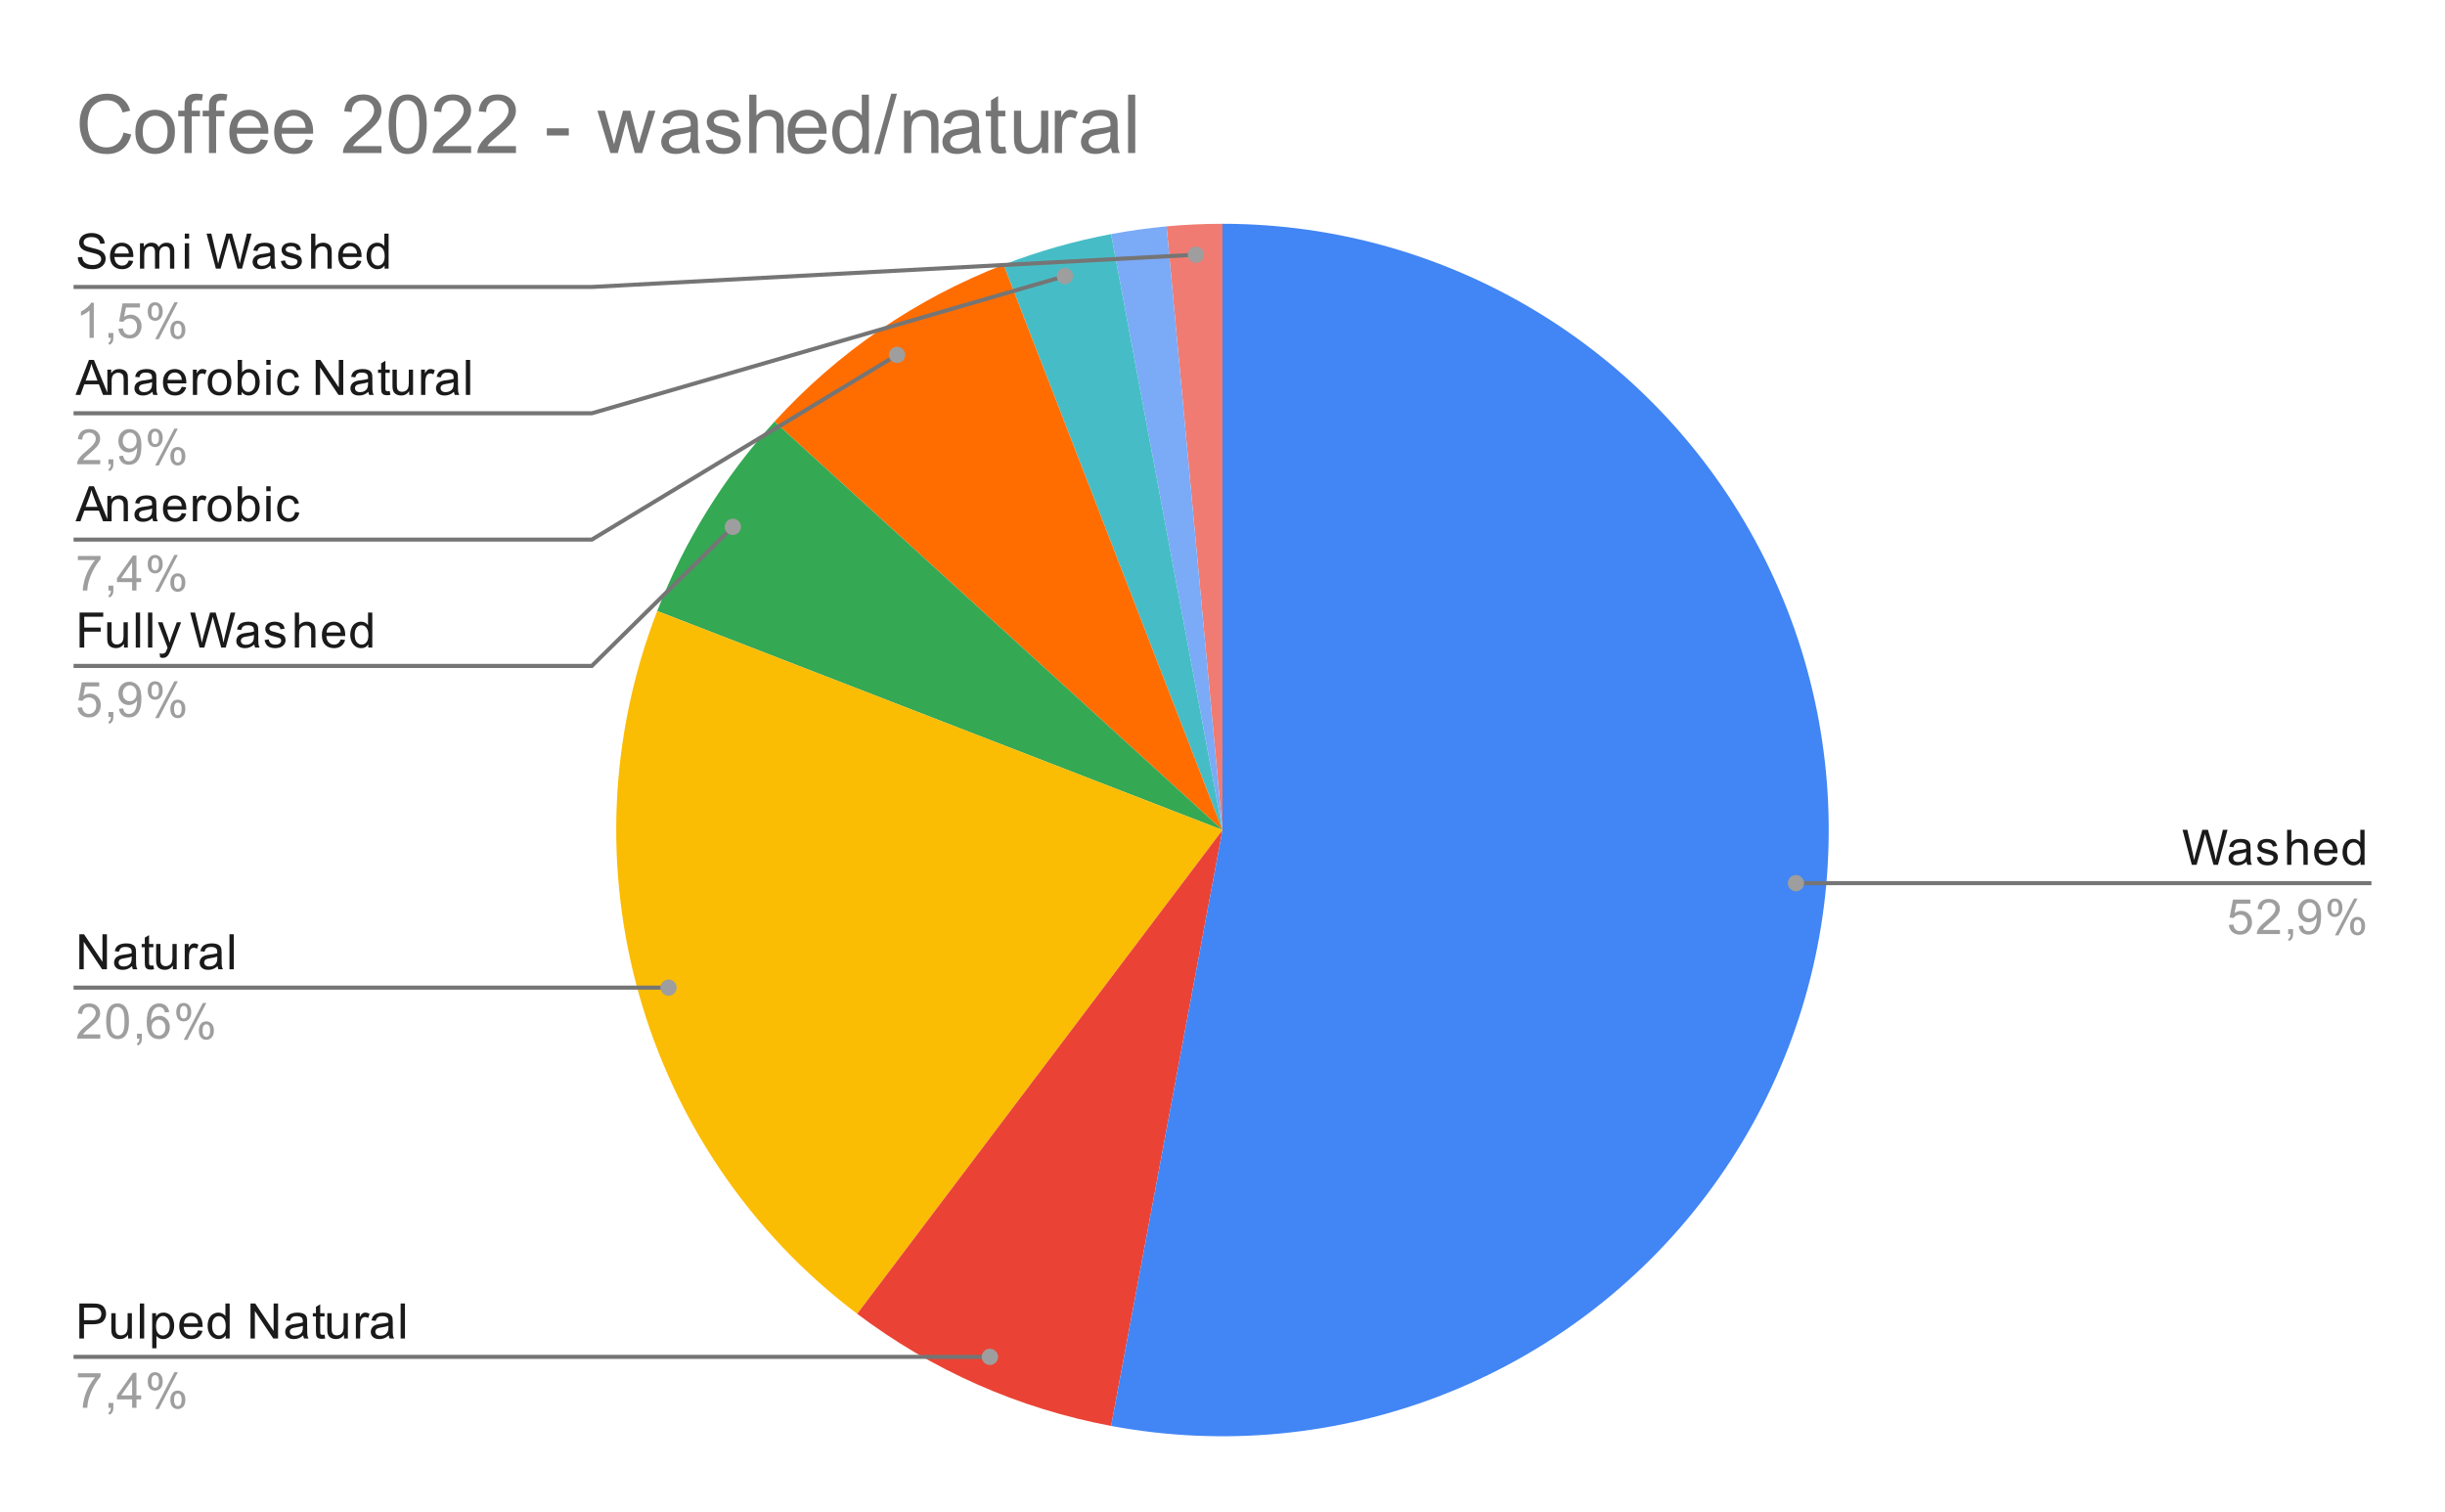 <svg version="1.1" viewBox="0.0 0.0 600.0 371.0" fill="none" stroke="none" stroke-linecap="square" stroke-miterlimit="10" width="600" height="371" xmlns:xlink="http://www.w3.org/1999/xlink" xmlns="http://www.w3.org/2000/svg"><path fill="#ffffff" d="M0 0L600.0 0L600.0 371.0L0 371.0L0 0Z" fill-rule="nonzero"/><path fill="#f07b72" d="M286.274 55.551C290.837 55.128 295.417 54.917 300.0 54.917L300.0 203.683Z" fill-rule="nonzero"/><path fill="#7baaf7" d="M272.664 57.45C277.169 56.608 281.71 55.974 286.274 55.551L300.0 203.683Z" fill-rule="nonzero"/><path fill="#46bdc6" d="M246.259 64.963C254.811 61.65 263.65 59.135 272.664 57.45L300.0 203.683Z" fill-rule="nonzero"/><path fill="#ff6d01" d="M190.06 103.46C205.563 86.453 224.801 73.276 246.259 64.963L300.0 203.683Z" fill-rule="nonzero"/><path fill="#34a853" d="M161.279 149.943C167.919 132.803 177.677 117.043 190.06 103.46L300.0 203.683Z" fill-rule="nonzero"/><path fill="#fbbc04" d="M210.348 322.402C157.294 282.337 137.263 211.935 161.279 149.943L300.0 203.683Z" fill-rule="nonzero"/><path fill="#ea4335" d="M272.664 349.917C250.044 345.688 228.712 336.27 210.348 322.402L300.0 203.683Z" fill-rule="nonzero"/><path fill="#4285f4" d="M300.0 54.917C356.437 54.917 408.014 86.852 433.17 137.372C458.327 187.893 452.729 248.298 418.718 293.335C384.707 338.373 328.14 360.287 272.664 349.917L300.0 203.683Z" fill-rule="nonzero"/><path fill="#1a1a1a" d="M19.097 63.151L20.159 63.057Q20.238 63.714 20.519 64.12Q20.8 64.526 21.378 64.792Q21.972 65.042 22.706 65.042Q23.347 65.042 23.847 64.854Q24.347 64.651 24.581 64.323Q24.831 63.979 24.831 63.589Q24.831 63.182 24.597 62.885Q24.363 62.573 23.831 62.37Q23.472 62.229 22.284 61.948Q21.113 61.667 20.644 61.417Q20.019 61.089 19.722 60.62Q19.425 60.135 19.425 59.542Q19.425 58.901 19.784 58.339Q20.159 57.76 20.863 57.479Q21.581 57.182 22.441 57.182Q23.394 57.182 24.128 57.495Q24.863 57.792 25.253 58.401Q25.644 58.995 25.675 59.745L24.581 59.823Q24.488 59.01 23.972 58.604Q23.472 58.182 22.488 58.182Q21.456 58.182 20.988 58.557Q20.519 58.932 20.519 59.464Q20.519 59.932 20.847 60.229Q21.175 60.526 22.55 60.839Q23.941 61.151 24.456 61.385Q25.206 61.745 25.566 62.276Q25.925 62.792 25.925 63.495Q25.925 64.182 25.534 64.792Q25.144 65.385 24.409 65.729Q23.675 66.057 22.753 66.057Q21.581 66.057 20.784 65.729Q20.003 65.385 19.55 64.698Q19.113 64.01 19.097 63.151ZM31.597 63.917L32.691 64.042Q32.441 64.995 31.738 65.526Q31.034 66.057 29.956 66.057Q28.597 66.057 27.784 65.214Q26.988 64.37 26.988 62.854Q26.988 61.292 27.8 60.432Q28.613 59.557 29.894 59.557Q31.144 59.557 31.925 60.401Q32.722 61.245 32.722 62.792Q32.722 62.885 32.722 63.073L28.081 63.073Q28.144 64.104 28.659 64.651Q29.175 65.182 29.956 65.182Q30.534 65.182 30.941 64.885Q31.363 64.573 31.597 63.917ZM28.144 62.214L31.613 62.214Q31.55 61.417 31.222 61.026Q30.706 60.417 29.909 60.417Q29.175 60.417 28.675 60.901Q28.191 61.385 28.144 62.214ZM34.347 65.917L34.347 59.698L35.284 59.698L35.284 60.573Q35.581 60.104 36.066 59.839Q36.55 59.557 37.175 59.557Q37.862 59.557 38.3 59.839Q38.753 60.12 38.925 60.635Q39.675 59.557 40.847 59.557Q41.784 59.557 42.269 60.073Q42.769 60.573 42.769 61.651L42.769 65.917L41.722 65.917L41.722 61.995Q41.722 61.37 41.612 61.089Q41.519 60.807 41.253 60.635Q40.987 60.464 40.612 60.464Q39.956 60.464 39.519 60.901Q39.097 61.339 39.097 62.307L39.097 65.917L38.034 65.917L38.034 61.87Q38.034 61.167 37.769 60.823Q37.519 60.464 36.941 60.464Q36.487 60.464 36.112 60.698Q35.737 60.932 35.566 61.385Q35.394 61.839 35.394 62.682L35.394 65.917L34.347 65.917ZM45.347 58.542L45.347 57.323L46.409 57.323L46.409 58.542L45.347 58.542ZM45.347 65.917L45.347 59.698L46.409 59.698L46.409 65.917L45.347 65.917ZM52.972 65.917L50.691 57.323L51.862 57.323L53.175 62.964Q53.378 63.839 53.534 64.714Q53.862 63.339 53.925 63.12L55.55 57.323L56.925 57.323L58.159 61.667Q58.612 63.292 58.831 64.714Q58.987 63.901 59.253 62.839L60.597 57.323L61.737 57.323L59.394 65.917L58.284 65.917L56.487 59.37Q56.253 58.557 56.206 58.37Q56.081 58.948 55.956 59.37L54.144 65.917L52.972 65.917ZM66.409 65.151Q65.816 65.651 65.269 65.854Q64.737 66.057 64.112 66.057Q63.081 66.057 62.534 65.557Q61.987 65.057 61.987 64.276Q61.987 63.823 62.191 63.448Q62.394 63.057 62.737 62.839Q63.081 62.604 63.503 62.495Q63.8 62.401 64.441 62.323Q65.706 62.182 66.316 61.964Q66.316 61.745 66.316 61.698Q66.316 61.042 66.019 60.776Q65.612 60.432 64.816 60.432Q64.081 60.432 63.722 60.698Q63.362 60.948 63.191 61.604L62.159 61.464Q62.3 60.807 62.628 60.401Q62.956 59.995 63.566 59.776Q64.175 59.557 64.972 59.557Q65.769 59.557 66.269 59.745Q66.769 59.932 67.003 60.214Q67.237 60.495 67.331 60.932Q67.378 61.198 67.378 61.901L67.378 63.307Q67.378 64.776 67.441 65.167Q67.519 65.557 67.722 65.917L66.612 65.917Q66.456 65.589 66.409 65.151ZM66.316 62.792Q65.737 63.026 64.597 63.198Q63.941 63.292 63.675 63.417Q63.409 63.526 63.253 63.745Q63.112 63.964 63.112 64.245Q63.112 64.667 63.425 64.948Q63.753 65.229 64.362 65.229Q64.972 65.229 65.441 64.964Q65.925 64.698 66.144 64.229Q66.316 63.87 66.316 63.182L66.316 62.792ZM68.925 64.057L69.956 63.901Q70.05 64.526 70.441 64.854Q70.847 65.182 71.581 65.182Q72.3 65.182 72.644 64.901Q73.003 64.604 73.003 64.198Q73.003 63.839 72.691 63.635Q72.472 63.495 71.612 63.276Q70.456 62.979 70.003 62.776Q69.566 62.557 69.331 62.182Q69.097 61.807 69.097 61.339Q69.097 60.932 69.284 60.573Q69.472 60.214 69.8 59.979Q70.05 59.807 70.472 59.682Q70.894 59.557 71.394 59.557Q72.112 59.557 72.659 59.776Q73.222 59.979 73.487 60.339Q73.753 60.698 73.847 61.292L72.816 61.432Q72.753 60.964 72.409 60.698Q72.081 60.417 71.456 60.417Q70.737 60.417 70.425 60.667Q70.112 60.901 70.112 61.229Q70.112 61.432 70.237 61.589Q70.378 61.76 70.644 61.87Q70.8 61.932 71.581 62.135Q72.706 62.448 73.144 62.635Q73.581 62.823 73.831 63.182Q74.081 63.542 74.081 64.089Q74.081 64.62 73.769 65.089Q73.472 65.542 72.894 65.807Q72.316 66.057 71.581 66.057Q70.362 66.057 69.722 65.557Q69.097 65.042 68.925 64.057ZM76.347 65.917L76.347 57.323L77.394 57.323L77.394 60.401Q78.128 59.557 79.253 59.557Q79.956 59.557 80.456 59.839Q80.972 60.104 81.191 60.589Q81.409 61.057 81.409 61.979L81.409 65.917L80.362 65.917L80.362 61.979Q80.362 61.182 80.019 60.823Q79.675 60.464 79.05 60.464Q78.581 60.464 78.159 60.714Q77.753 60.948 77.566 61.37Q77.394 61.776 77.394 62.51L77.394 65.917L76.347 65.917ZM87.597 63.917L88.691 64.042Q88.441 64.995 87.737 65.526Q87.034 66.057 85.956 66.057Q84.597 66.057 83.784 65.214Q82.987 64.37 82.987 62.854Q82.987 61.292 83.8 60.432Q84.612 59.557 85.894 59.557Q87.144 59.557 87.925 60.401Q88.722 61.245 88.722 62.792Q88.722 62.885 88.722 63.073L84.081 63.073Q84.144 64.104 84.659 64.651Q85.175 65.182 85.956 65.182Q86.534 65.182 86.941 64.885Q87.362 64.573 87.597 63.917ZM84.144 62.214L87.612 62.214Q87.55 61.417 87.222 61.026Q86.706 60.417 85.909 60.417Q85.175 60.417 84.675 60.901Q84.191 61.385 84.144 62.214ZM94.378 65.917L94.378 65.135Q93.784 66.057 92.644 66.057Q91.894 66.057 91.269 65.651Q90.644 65.229 90.3 64.495Q89.956 63.76 89.956 62.807Q89.956 61.885 90.269 61.12Q90.581 60.354 91.206 59.964Q91.831 59.557 92.597 59.557Q93.159 59.557 93.597 59.792Q94.034 60.026 94.316 60.401L94.316 57.323L95.362 57.323L95.362 65.917L94.378 65.917ZM91.05 62.807Q91.05 64.01 91.55 64.604Q92.05 65.182 92.737 65.182Q93.425 65.182 93.909 64.62Q94.394 64.057 94.394 62.901Q94.394 61.62 93.894 61.026Q93.409 60.432 92.691 60.432Q91.987 60.432 91.519 61.01Q91.05 61.573 91.05 62.807Z" fill-rule="nonzero"/><path fill="#9e9e9e" d="M23.019 82.917L21.972 82.917L21.972 76.198Q21.581 76.557 20.956 76.932Q20.347 77.292 19.863 77.464L19.863 76.448Q20.738 76.026 21.394 75.448Q22.066 74.854 22.347 74.292L23.019 74.292L23.019 82.917ZM26.613 82.917L26.613 81.714L27.816 81.714L27.816 82.917Q27.816 83.573 27.581 83.979Q27.347 84.401 26.847 84.62L26.55 84.167Q26.878 84.026 27.034 83.729Q27.191 83.448 27.222 82.917L26.613 82.917ZM29.05 80.667L30.159 80.573Q30.284 81.385 30.722 81.792Q31.175 82.198 31.816 82.198Q32.566 82.198 33.097 81.62Q33.628 81.042 33.628 80.104Q33.628 79.198 33.112 78.682Q32.612 78.151 31.784 78.151Q31.284 78.151 30.863 78.385Q30.456 78.62 30.222 78.979L29.238 78.854L30.066 74.448L34.347 74.448L34.347 75.448L30.909 75.448L30.456 77.76Q31.222 77.214 32.066 77.214Q33.191 77.214 33.956 77.995Q34.737 78.776 34.737 80.01Q34.737 81.167 34.066 82.026Q33.237 83.057 31.816 83.057Q30.644 83.057 29.894 82.401Q29.159 81.745 29.05 80.667ZM36.253 76.385Q36.253 75.464 36.706 74.823Q37.175 74.182 38.05 74.182Q38.862 74.182 39.394 74.76Q39.925 75.339 39.925 76.448Q39.925 77.542 39.378 78.135Q38.847 78.714 38.066 78.714Q37.284 78.714 36.769 78.135Q36.253 77.557 36.253 76.385ZM38.081 74.901Q37.691 74.901 37.425 75.245Q37.175 75.589 37.175 76.495Q37.175 77.323 37.425 77.667Q37.691 77.995 38.081 77.995Q38.487 77.995 38.737 77.651Q39.003 77.307 39.003 76.417Q39.003 75.573 38.737 75.245Q38.472 74.901 38.081 74.901ZM38.081 83.229L42.784 74.182L43.644 74.182L38.956 83.229L38.081 83.229ZM41.8 80.901Q41.8 79.979 42.253 79.339Q42.722 78.698 43.612 78.698Q44.425 78.698 44.956 79.276Q45.487 79.839 45.487 80.964Q45.487 82.057 44.941 82.651Q44.409 83.229 43.612 83.229Q42.847 83.229 42.316 82.651Q41.8 82.073 41.8 80.901ZM43.644 79.417Q43.237 79.417 42.972 79.76Q42.722 80.104 42.722 81.01Q42.722 81.823 42.987 82.167Q43.253 82.51 43.644 82.51Q44.034 82.51 44.3 82.167Q44.566 81.823 44.566 80.917Q44.566 80.089 44.3 79.76Q44.034 79.417 43.644 79.417Z" fill-rule="nonzero"/><path stroke="#757575" stroke-width="1.0" stroke-linecap="butt" d="M18.55 70.417L145.233 70.417L293.473 62.506" fill-rule="nonzero"/><path fill="#9e9e9e" d="M295.473 62.506C295.473 61.401 294.578 60.506 293.473 60.506C292.368 60.506 291.473 61.401 291.473 62.506C291.473 63.61 292.368 64.506 293.473 64.506C294.578 64.506 295.473 63.61 295.473 62.506" fill-rule="nonzero"/><path fill="#1a1a1a" d="M18.534 96.917L21.831 88.323L23.05 88.323L26.566 96.917L25.284 96.917L24.269 94.307L20.691 94.307L19.738 96.917L18.534 96.917ZM21.019 93.385L23.925 93.385L23.034 91.01Q22.613 89.932 22.425 89.229Q22.253 90.057 21.956 90.87L21.019 93.385ZM26.347 96.917L26.347 90.698L27.284 90.698L27.284 91.573Q27.972 90.557 29.269 90.557Q29.831 90.557 30.3 90.76Q30.784 90.964 31.019 91.292Q31.253 91.62 31.347 92.057Q31.394 92.354 31.394 93.089L31.394 96.917L30.347 96.917L30.347 93.135Q30.347 92.479 30.222 92.167Q30.097 91.854 29.784 91.667Q29.472 91.464 29.05 91.464Q28.378 91.464 27.878 91.901Q27.394 92.323 27.394 93.51L27.394 96.917L26.347 96.917ZM37.409 96.151Q36.816 96.651 36.269 96.854Q35.737 97.057 35.112 97.057Q34.081 97.057 33.534 96.557Q32.987 96.057 32.987 95.276Q32.987 94.823 33.191 94.448Q33.394 94.057 33.737 93.839Q34.081 93.604 34.503 93.495Q34.8 93.401 35.441 93.323Q36.706 93.182 37.316 92.964Q37.316 92.745 37.316 92.698Q37.316 92.042 37.019 91.776Q36.612 91.432 35.816 91.432Q35.081 91.432 34.722 91.698Q34.362 91.948 34.191 92.604L33.159 92.464Q33.3 91.807 33.628 91.401Q33.956 90.995 34.566 90.776Q35.175 90.557 35.972 90.557Q36.769 90.557 37.269 90.745Q37.769 90.932 38.003 91.214Q38.237 91.495 38.331 91.932Q38.378 92.198 38.378 92.901L38.378 94.307Q38.378 95.776 38.441 96.167Q38.519 96.557 38.722 96.917L37.612 96.917Q37.456 96.589 37.409 96.151ZM37.316 93.792Q36.737 94.026 35.597 94.198Q34.941 94.292 34.675 94.417Q34.409 94.526 34.253 94.745Q34.112 94.964 34.112 95.245Q34.112 95.667 34.425 95.948Q34.753 96.229 35.362 96.229Q35.972 96.229 36.441 95.964Q36.925 95.698 37.144 95.229Q37.316 94.87 37.316 94.182L37.316 93.792ZM44.597 94.917L45.691 95.042Q45.441 95.995 44.737 96.526Q44.034 97.057 42.956 97.057Q41.597 97.057 40.784 96.214Q39.987 95.37 39.987 93.854Q39.987 92.292 40.8 91.432Q41.612 90.557 42.894 90.557Q44.144 90.557 44.925 91.401Q45.722 92.245 45.722 93.792Q45.722 93.885 45.722 94.073L41.081 94.073Q41.144 95.104 41.659 95.651Q42.175 96.182 42.956 96.182Q43.534 96.182 43.941 95.885Q44.362 95.573 44.597 94.917ZM41.144 93.214L44.612 93.214Q44.55 92.417 44.222 92.026Q43.706 91.417 42.909 91.417Q42.175 91.417 41.675 91.901Q41.191 92.385 41.144 93.214ZM47.331 96.917L47.331 90.698L48.284 90.698L48.284 91.635Q48.644 90.979 48.941 90.776Q49.253 90.557 49.628 90.557Q50.159 90.557 50.706 90.885L50.347 91.87Q49.956 91.635 49.581 91.635Q49.222 91.635 48.941 91.854Q48.675 92.057 48.566 92.432Q48.378 92.995 48.378 93.651L48.378 96.917L47.331 96.917ZM50.956 93.807Q50.956 92.073 51.909 91.245Q52.706 90.557 53.862 90.557Q55.144 90.557 55.956 91.401Q56.784 92.229 56.784 93.714Q56.784 94.917 56.425 95.604Q56.066 96.292 55.362 96.682Q54.675 97.057 53.862 97.057Q52.566 97.057 51.753 96.229Q50.956 95.385 50.956 93.807ZM52.034 93.807Q52.034 94.995 52.55 95.589Q53.081 96.182 53.862 96.182Q54.659 96.182 55.175 95.589Q55.691 94.995 55.691 93.776Q55.691 92.62 55.159 92.026Q54.644 91.432 53.862 91.432Q53.081 91.432 52.55 92.026Q52.034 92.604 52.034 93.807ZM59.316 96.917L58.331 96.917L58.331 88.323L59.394 88.323L59.394 91.385Q60.066 90.557 61.097 90.557Q61.675 90.557 62.175 90.792Q62.691 91.01 63.019 91.432Q63.362 91.854 63.55 92.448Q63.737 93.042 63.737 93.714Q63.737 95.307 62.941 96.182Q62.144 97.057 61.05 97.057Q59.941 97.057 59.316 96.135L59.316 96.917ZM59.3 93.76Q59.3 94.87 59.612 95.37Q60.112 96.182 60.956 96.182Q61.644 96.182 62.144 95.589Q62.659 94.995 62.659 93.792Q62.659 92.573 62.175 91.995Q61.691 91.417 61.003 91.417Q60.316 91.417 59.8 92.026Q59.3 92.62 59.3 93.76ZM65.347 89.542L65.347 88.323L66.409 88.323L66.409 89.542L65.347 89.542ZM65.347 96.917L65.347 90.698L66.409 90.698L66.409 96.917L65.347 96.917ZM72.409 94.635L73.441 94.776Q73.269 95.839 72.566 96.448Q71.862 97.057 70.847 97.057Q69.566 97.057 68.784 96.229Q68.019 95.385 68.019 93.823Q68.019 92.823 68.347 92.073Q68.691 91.307 69.362 90.932Q70.05 90.557 70.862 90.557Q71.862 90.557 72.503 91.073Q73.159 91.573 73.347 92.526L72.316 92.682Q72.175 92.057 71.8 91.745Q71.425 91.417 70.894 91.417Q70.097 91.417 69.597 91.995Q69.097 92.557 69.097 93.792Q69.097 95.057 69.581 95.62Q70.066 96.182 70.831 96.182Q71.456 96.182 71.862 95.807Q72.284 95.432 72.409 94.635ZM77.472 96.917L77.472 88.323L78.628 88.323L83.144 95.073L83.144 88.323L84.237 88.323L84.237 96.917L83.066 96.917L78.55 90.167L78.55 96.917L77.472 96.917ZM90.409 96.151Q89.816 96.651 89.269 96.854Q88.737 97.057 88.112 97.057Q87.081 97.057 86.534 96.557Q85.987 96.057 85.987 95.276Q85.987 94.823 86.191 94.448Q86.394 94.057 86.737 93.839Q87.081 93.604 87.503 93.495Q87.8 93.401 88.441 93.323Q89.706 93.182 90.316 92.964Q90.316 92.745 90.316 92.698Q90.316 92.042 90.019 91.776Q89.612 91.432 88.816 91.432Q88.081 91.432 87.722 91.698Q87.362 91.948 87.191 92.604L86.159 92.464Q86.3 91.807 86.628 91.401Q86.956 90.995 87.566 90.776Q88.175 90.557 88.972 90.557Q89.769 90.557 90.269 90.745Q90.769 90.932 91.003 91.214Q91.237 91.495 91.331 91.932Q91.378 92.198 91.378 92.901L91.378 94.307Q91.378 95.776 91.441 96.167Q91.519 96.557 91.722 96.917L90.612 96.917Q90.456 96.589 90.409 96.151ZM90.316 93.792Q89.737 94.026 88.597 94.198Q87.941 94.292 87.675 94.417Q87.409 94.526 87.253 94.745Q87.112 94.964 87.112 95.245Q87.112 95.667 87.425 95.948Q87.753 96.229 88.362 96.229Q88.972 96.229 89.441 95.964Q89.925 95.698 90.144 95.229Q90.316 94.87 90.316 94.182L90.316 93.792ZM95.644 95.979L95.8 96.901Q95.347 96.995 95.003 96.995Q94.425 96.995 94.112 96.823Q93.8 96.635 93.659 96.339Q93.534 96.042 93.534 95.089L93.534 91.51L92.769 91.51L92.769 90.698L93.534 90.698L93.534 89.151L94.581 88.526L94.581 90.698L95.644 90.698L95.644 91.51L94.581 91.51L94.581 95.151Q94.581 95.604 94.628 95.729Q94.691 95.854 94.816 95.932Q94.941 96.01 95.175 96.01Q95.362 96.01 95.644 95.979ZM100.425 96.917L100.425 95.995Q99.691 97.057 98.441 97.057Q97.894 97.057 97.409 96.854Q96.941 96.635 96.706 96.323Q96.472 95.995 96.378 95.526Q96.316 95.229 96.316 94.542L96.316 90.698L97.378 90.698L97.378 94.151Q97.378 94.964 97.441 95.26Q97.534 95.667 97.847 95.917Q98.175 96.151 98.659 96.151Q99.128 96.151 99.534 95.917Q99.956 95.667 100.128 95.245Q100.316 94.823 100.316 94.026L100.316 90.698L101.362 90.698L101.362 96.917L100.425 96.917ZM103.331 96.917L103.331 90.698L104.284 90.698L104.284 91.635Q104.644 90.979 104.941 90.776Q105.253 90.557 105.628 90.557Q106.159 90.557 106.706 90.885L106.347 91.87Q105.956 91.635 105.581 91.635Q105.222 91.635 104.941 91.854Q104.675 92.057 104.566 92.432Q104.378 92.995 104.378 93.651L104.378 96.917L103.331 96.917ZM111.409 96.151Q110.816 96.651 110.269 96.854Q109.737 97.057 109.112 97.057Q108.081 97.057 107.534 96.557Q106.987 96.057 106.987 95.276Q106.987 94.823 107.191 94.448Q107.394 94.057 107.737 93.839Q108.081 93.604 108.503 93.495Q108.8 93.401 109.441 93.323Q110.706 93.182 111.316 92.964Q111.316 92.745 111.316 92.698Q111.316 92.042 111.019 91.776Q110.612 91.432 109.816 91.432Q109.081 91.432 108.722 91.698Q108.362 91.948 108.191 92.604L107.159 92.464Q107.3 91.807 107.628 91.401Q107.956 90.995 108.566 90.776Q109.175 90.557 109.972 90.557Q110.769 90.557 111.269 90.745Q111.769 90.932 112.003 91.214Q112.237 91.495 112.331 91.932Q112.378 92.198 112.378 92.901L112.378 94.307Q112.378 95.776 112.441 96.167Q112.519 96.557 112.722 96.917L111.612 96.917Q111.456 96.589 111.409 96.151ZM111.316 93.792Q110.737 94.026 109.597 94.198Q108.941 94.292 108.675 94.417Q108.409 94.526 108.253 94.745Q108.112 94.964 108.112 95.245Q108.112 95.667 108.425 95.948Q108.753 96.229 109.362 96.229Q109.972 96.229 110.441 95.964Q110.925 95.698 111.144 95.229Q111.316 94.87 111.316 94.182L111.316 93.792ZM114.316 96.917L114.316 88.323L115.378 88.323L115.378 96.917L114.316 96.917Z" fill-rule="nonzero"/><path fill="#9e9e9e" d="M24.597 112.901L24.597 113.917L18.909 113.917Q18.909 113.542 19.034 113.182Q19.253 112.604 19.722 112.042Q20.206 111.479 21.113 110.745Q22.519 109.589 23.003 108.917Q23.503 108.245 23.503 107.651Q23.503 107.026 23.05 106.604Q22.597 106.167 21.878 106.167Q21.113 106.167 20.659 106.62Q20.206 107.073 20.191 107.885L19.113 107.776Q19.222 106.557 19.941 105.932Q20.675 105.292 21.909 105.292Q23.144 105.292 23.863 105.979Q24.581 106.667 24.581 107.682Q24.581 108.198 24.363 108.698Q24.159 109.182 23.659 109.745Q23.175 110.292 22.05 111.245Q21.097 112.042 20.816 112.339Q20.55 112.62 20.378 112.901L24.597 112.901ZM26.613 113.917L26.613 112.714L27.816 112.714L27.816 113.917Q27.816 114.573 27.581 114.979Q27.347 115.401 26.847 115.62L26.55 115.167Q26.878 115.026 27.034 114.729Q27.191 114.448 27.222 113.917L26.613 113.917ZM29.206 111.932L30.222 111.839Q30.347 112.557 30.706 112.885Q31.081 113.198 31.644 113.198Q32.128 113.198 32.487 112.979Q32.862 112.745 33.097 112.385Q33.331 112.01 33.487 111.385Q33.644 110.745 33.644 110.089Q33.644 110.01 33.644 109.87Q33.331 110.37 32.784 110.698Q32.237 111.01 31.597 111.01Q30.519 111.01 29.784 110.245Q29.05 109.464 29.05 108.198Q29.05 106.885 29.816 106.089Q30.597 105.292 31.753 105.292Q32.581 105.292 33.269 105.745Q33.972 106.198 34.331 107.042Q34.691 107.87 34.691 109.448Q34.691 111.089 34.331 112.073Q33.987 113.042 33.269 113.557Q32.566 114.057 31.628 114.057Q30.613 114.057 29.972 113.51Q29.331 112.948 29.206 111.932ZM33.519 108.135Q33.519 107.229 33.034 106.698Q32.566 106.167 31.878 106.167Q31.175 106.167 30.644 106.745Q30.128 107.307 30.128 108.229Q30.128 109.042 30.628 109.557Q31.128 110.073 31.847 110.073Q32.581 110.073 33.05 109.557Q33.519 109.042 33.519 108.135ZM36.253 107.385Q36.253 106.464 36.706 105.823Q37.175 105.182 38.05 105.182Q38.862 105.182 39.394 105.76Q39.925 106.339 39.925 107.448Q39.925 108.542 39.378 109.135Q38.847 109.714 38.066 109.714Q37.284 109.714 36.769 109.135Q36.253 108.557 36.253 107.385ZM38.081 105.901Q37.691 105.901 37.425 106.245Q37.175 106.589 37.175 107.495Q37.175 108.323 37.425 108.667Q37.691 108.995 38.081 108.995Q38.487 108.995 38.737 108.651Q39.003 108.307 39.003 107.417Q39.003 106.573 38.737 106.245Q38.472 105.901 38.081 105.901ZM38.081 114.229L42.784 105.182L43.644 105.182L38.956 114.229L38.081 114.229ZM41.8 111.901Q41.8 110.979 42.253 110.339Q42.722 109.698 43.612 109.698Q44.425 109.698 44.956 110.276Q45.487 110.839 45.487 111.964Q45.487 113.057 44.941 113.651Q44.409 114.229 43.612 114.229Q42.847 114.229 42.316 113.651Q41.8 113.073 41.8 111.901ZM43.644 110.417Q43.237 110.417 42.972 110.76Q42.722 111.104 42.722 112.01Q42.722 112.823 42.987 113.167Q43.253 113.51 43.644 113.51Q44.034 113.51 44.3 113.167Q44.566 112.823 44.566 111.917Q44.566 111.089 44.3 110.76Q44.034 110.417 43.644 110.417Z" fill-rule="nonzero"/><path stroke="#757575" stroke-width="1.0" stroke-linecap="butt" d="M18.55 101.417L145.233 101.417L261.324 67.75" fill-rule="nonzero"/><path fill="#9e9e9e" d="M263.324 67.75C263.324 66.646 262.428 65.75 261.324 65.75C260.219 65.75 259.324 66.646 259.324 67.75C259.324 68.855 260.219 69.75 261.324 69.75C262.428 69.75 263.324 68.855 263.324 67.75" fill-rule="nonzero"/><path fill="#1a1a1a" d="M18.534 127.917L21.831 119.323L23.05 119.323L26.566 127.917L25.284 127.917L24.269 125.307L20.691 125.307L19.738 127.917L18.534 127.917ZM21.019 124.385L23.925 124.385L23.034 122.01Q22.613 120.932 22.425 120.229Q22.253 121.057 21.956 121.87L21.019 124.385ZM26.347 127.917L26.347 121.698L27.284 121.698L27.284 122.573Q27.972 121.557 29.269 121.557Q29.831 121.557 30.3 121.76Q30.784 121.964 31.019 122.292Q31.253 122.62 31.347 123.057Q31.394 123.354 31.394 124.089L31.394 127.917L30.347 127.917L30.347 124.135Q30.347 123.479 30.222 123.167Q30.097 122.854 29.784 122.667Q29.472 122.464 29.05 122.464Q28.378 122.464 27.878 122.901Q27.394 123.323 27.394 124.51L27.394 127.917L26.347 127.917ZM37.409 127.151Q36.816 127.651 36.269 127.854Q35.737 128.057 35.112 128.057Q34.081 128.057 33.534 127.557Q32.987 127.057 32.987 126.276Q32.987 125.823 33.191 125.448Q33.394 125.057 33.737 124.839Q34.081 124.604 34.503 124.495Q34.8 124.401 35.441 124.323Q36.706 124.182 37.316 123.964Q37.316 123.745 37.316 123.698Q37.316 123.042 37.019 122.776Q36.612 122.432 35.816 122.432Q35.081 122.432 34.722 122.698Q34.362 122.948 34.191 123.604L33.159 123.464Q33.3 122.807 33.628 122.401Q33.956 121.995 34.566 121.776Q35.175 121.557 35.972 121.557Q36.769 121.557 37.269 121.745Q37.769 121.932 38.003 122.214Q38.237 122.495 38.331 122.932Q38.378 123.198 38.378 123.901L38.378 125.307Q38.378 126.776 38.441 127.167Q38.519 127.557 38.722 127.917L37.612 127.917Q37.456 127.589 37.409 127.151ZM37.316 124.792Q36.737 125.026 35.597 125.198Q34.941 125.292 34.675 125.417Q34.409 125.526 34.253 125.745Q34.112 125.964 34.112 126.245Q34.112 126.667 34.425 126.948Q34.753 127.229 35.362 127.229Q35.972 127.229 36.441 126.964Q36.925 126.698 37.144 126.229Q37.316 125.87 37.316 125.182L37.316 124.792ZM44.597 125.917L45.691 126.042Q45.441 126.995 44.737 127.526Q44.034 128.057 42.956 128.057Q41.597 128.057 40.784 127.214Q39.987 126.37 39.987 124.854Q39.987 123.292 40.8 122.432Q41.612 121.557 42.894 121.557Q44.144 121.557 44.925 122.401Q45.722 123.245 45.722 124.792Q45.722 124.885 45.722 125.073L41.081 125.073Q41.144 126.104 41.659 126.651Q42.175 127.182 42.956 127.182Q43.534 127.182 43.941 126.885Q44.362 126.573 44.597 125.917ZM41.144 124.214L44.612 124.214Q44.55 123.417 44.222 123.026Q43.706 122.417 42.909 122.417Q42.175 122.417 41.675 122.901Q41.191 123.385 41.144 124.214ZM47.331 127.917L47.331 121.698L48.284 121.698L48.284 122.635Q48.644 121.979 48.941 121.776Q49.253 121.557 49.628 121.557Q50.159 121.557 50.706 121.885L50.347 122.87Q49.956 122.635 49.581 122.635Q49.222 122.635 48.941 122.854Q48.675 123.057 48.566 123.432Q48.378 123.995 48.378 124.651L48.378 127.917L47.331 127.917ZM50.956 124.807Q50.956 123.073 51.909 122.245Q52.706 121.557 53.862 121.557Q55.144 121.557 55.956 122.401Q56.784 123.229 56.784 124.714Q56.784 125.917 56.425 126.604Q56.066 127.292 55.362 127.682Q54.675 128.057 53.862 128.057Q52.566 128.057 51.753 127.229Q50.956 126.385 50.956 124.807ZM52.034 124.807Q52.034 125.995 52.55 126.589Q53.081 127.182 53.862 127.182Q54.659 127.182 55.175 126.589Q55.691 125.995 55.691 124.776Q55.691 123.62 55.159 123.026Q54.644 122.432 53.862 122.432Q53.081 122.432 52.55 123.026Q52.034 123.604 52.034 124.807ZM59.316 127.917L58.331 127.917L58.331 119.323L59.394 119.323L59.394 122.385Q60.066 121.557 61.097 121.557Q61.675 121.557 62.175 121.792Q62.691 122.01 63.019 122.432Q63.362 122.854 63.55 123.448Q63.737 124.042 63.737 124.714Q63.737 126.307 62.941 127.182Q62.144 128.057 61.05 128.057Q59.941 128.057 59.316 127.135L59.316 127.917ZM59.3 124.76Q59.3 125.87 59.612 126.37Q60.112 127.182 60.956 127.182Q61.644 127.182 62.144 126.589Q62.659 125.995 62.659 124.792Q62.659 123.573 62.175 122.995Q61.691 122.417 61.003 122.417Q60.316 122.417 59.8 123.026Q59.3 123.62 59.3 124.76ZM65.347 120.542L65.347 119.323L66.409 119.323L66.409 120.542L65.347 120.542ZM65.347 127.917L65.347 121.698L66.409 121.698L66.409 127.917L65.347 127.917ZM72.409 125.635L73.441 125.776Q73.269 126.839 72.566 127.448Q71.862 128.057 70.847 128.057Q69.566 128.057 68.784 127.229Q68.019 126.385 68.019 124.823Q68.019 123.823 68.347 123.073Q68.691 122.307 69.362 121.932Q70.05 121.557 70.862 121.557Q71.862 121.557 72.503 122.073Q73.159 122.573 73.347 123.526L72.316 123.682Q72.175 123.057 71.8 122.745Q71.425 122.417 70.894 122.417Q70.097 122.417 69.597 122.995Q69.097 123.557 69.097 124.792Q69.097 126.057 69.581 126.62Q70.066 127.182 70.831 127.182Q71.456 127.182 71.862 126.807Q72.284 126.432 72.409 125.635Z" fill-rule="nonzero"/><path fill="#9e9e9e" d="M19.113 137.448L19.113 136.432L24.675 136.432L24.675 137.26Q23.863 138.135 23.05 139.589Q22.253 141.026 21.816 142.557Q21.488 143.635 21.409 144.917L20.316 144.917Q20.331 143.901 20.706 142.464Q21.097 141.026 21.8 139.698Q22.519 138.37 23.331 137.448L19.113 137.448ZM26.613 144.917L26.613 143.714L27.816 143.714L27.816 144.917Q27.816 145.573 27.581 145.979Q27.347 146.401 26.847 146.62L26.55 146.167Q26.878 146.026 27.034 145.729Q27.191 145.448 27.222 144.917L26.613 144.917ZM32.425 144.917L32.425 142.854L28.706 142.854L28.706 141.885L32.628 136.323L33.487 136.323L33.487 141.885L34.644 141.885L34.644 142.854L33.487 142.854L33.487 144.917L32.425 144.917ZM32.425 141.885L32.425 138.026L29.738 141.885L32.425 141.885ZM36.253 138.385Q36.253 137.464 36.706 136.823Q37.175 136.182 38.05 136.182Q38.862 136.182 39.394 136.76Q39.925 137.339 39.925 138.448Q39.925 139.542 39.378 140.135Q38.847 140.714 38.066 140.714Q37.284 140.714 36.769 140.135Q36.253 139.557 36.253 138.385ZM38.081 136.901Q37.691 136.901 37.425 137.245Q37.175 137.589 37.175 138.495Q37.175 139.323 37.425 139.667Q37.691 139.995 38.081 139.995Q38.487 139.995 38.737 139.651Q39.003 139.307 39.003 138.417Q39.003 137.573 38.737 137.245Q38.472 136.901 38.081 136.901ZM38.081 145.229L42.784 136.182L43.644 136.182L38.956 145.229L38.081 145.229ZM41.8 142.901Q41.8 141.979 42.253 141.339Q42.722 140.698 43.612 140.698Q44.425 140.698 44.956 141.276Q45.487 141.839 45.487 142.964Q45.487 144.057 44.941 144.651Q44.409 145.229 43.612 145.229Q42.847 145.229 42.316 144.651Q41.8 144.073 41.8 142.901ZM43.644 141.417Q43.237 141.417 42.972 141.76Q42.722 142.104 42.722 143.01Q42.722 143.823 42.987 144.167Q43.253 144.51 43.644 144.51Q44.034 144.51 44.3 144.167Q44.566 143.823 44.566 142.917Q44.566 142.089 44.3 141.76Q44.034 141.417 43.644 141.417Z" fill-rule="nonzero"/><path stroke="#757575" stroke-width="1.0" stroke-linecap="butt" d="M18.55 132.417L145.233 132.417L220.13 87.088" fill-rule="nonzero"/><path fill="#9e9e9e" d="M222.13 87.088C222.13 85.983 221.235 85.088 220.13 85.088C219.026 85.088 218.13 85.983 218.13 87.088C218.13 88.192 219.026 89.088 220.13 89.088C221.235 89.088 222.13 88.192 222.13 87.088" fill-rule="nonzero"/><path fill="#1a1a1a" d="M19.534 158.917L19.534 150.323L25.331 150.323L25.331 151.339L20.675 151.339L20.675 153.995L24.706 153.995L24.706 155.01L20.675 155.01L20.675 158.917L19.534 158.917ZM30.425 158.917L30.425 157.995Q29.691 159.057 28.441 159.057Q27.894 159.057 27.409 158.854Q26.941 158.635 26.706 158.323Q26.472 157.995 26.378 157.526Q26.316 157.229 26.316 156.542L26.316 152.698L27.378 152.698L27.378 156.151Q27.378 156.964 27.441 157.26Q27.534 157.667 27.847 157.917Q28.175 158.151 28.659 158.151Q29.128 158.151 29.534 157.917Q29.956 157.667 30.128 157.245Q30.316 156.823 30.316 156.026L30.316 152.698L31.363 152.698L31.363 158.917L30.425 158.917ZM33.316 158.917L33.316 150.323L34.378 150.323L34.378 158.917L33.316 158.917ZM36.316 158.917L36.316 150.323L37.378 150.323L37.378 158.917L36.316 158.917ZM39.3 161.307L39.175 160.323Q39.519 160.417 39.784 160.417Q40.128 160.417 40.331 160.292Q40.55 160.182 40.691 159.979Q40.784 159.807 41.019 159.182Q41.034 159.104 41.112 158.932L38.737 152.698L39.878 152.698L41.175 156.292Q41.425 156.979 41.628 157.745Q41.816 157.01 42.066 156.323L43.394 152.698L44.441 152.698L42.081 159.026Q41.691 160.042 41.487 160.432Q41.206 160.964 40.831 161.198Q40.472 161.448 39.972 161.448Q39.675 161.448 39.3 161.307ZM48.972 158.917L46.691 150.323L47.862 150.323L49.175 155.964Q49.378 156.839 49.534 157.714Q49.862 156.339 49.925 156.12L51.55 150.323L52.925 150.323L54.159 154.667Q54.612 156.292 54.831 157.714Q54.987 156.901 55.253 155.839L56.597 150.323L57.737 150.323L55.394 158.917L54.284 158.917L52.487 152.37Q52.253 151.557 52.206 151.37Q52.081 151.948 51.956 152.37L50.144 158.917L48.972 158.917ZM62.409 158.151Q61.816 158.651 61.269 158.854Q60.737 159.057 60.112 159.057Q59.081 159.057 58.534 158.557Q57.987 158.057 57.987 157.276Q57.987 156.823 58.191 156.448Q58.394 156.057 58.737 155.839Q59.081 155.604 59.503 155.495Q59.8 155.401 60.441 155.323Q61.706 155.182 62.316 154.964Q62.316 154.745 62.316 154.698Q62.316 154.042 62.019 153.776Q61.612 153.432 60.816 153.432Q60.081 153.432 59.722 153.698Q59.362 153.948 59.191 154.604L58.159 154.464Q58.3 153.807 58.628 153.401Q58.956 152.995 59.566 152.776Q60.175 152.557 60.972 152.557Q61.769 152.557 62.269 152.745Q62.769 152.932 63.003 153.214Q63.237 153.495 63.331 153.932Q63.378 154.198 63.378 154.901L63.378 156.307Q63.378 157.776 63.441 158.167Q63.519 158.557 63.722 158.917L62.612 158.917Q62.456 158.589 62.409 158.151ZM62.316 155.792Q61.737 156.026 60.597 156.198Q59.941 156.292 59.675 156.417Q59.409 156.526 59.253 156.745Q59.112 156.964 59.112 157.245Q59.112 157.667 59.425 157.948Q59.753 158.229 60.362 158.229Q60.972 158.229 61.441 157.964Q61.925 157.698 62.144 157.229Q62.316 156.87 62.316 156.182L62.316 155.792ZM64.925 157.057L65.956 156.901Q66.05 157.526 66.441 157.854Q66.847 158.182 67.581 158.182Q68.3 158.182 68.644 157.901Q69.003 157.604 69.003 157.198Q69.003 156.839 68.691 156.635Q68.472 156.495 67.612 156.276Q66.456 155.979 66.003 155.776Q65.566 155.557 65.331 155.182Q65.097 154.807 65.097 154.339Q65.097 153.932 65.284 153.573Q65.472 153.214 65.8 152.979Q66.05 152.807 66.472 152.682Q66.894 152.557 67.394 152.557Q68.112 152.557 68.659 152.776Q69.222 152.979 69.487 153.339Q69.753 153.698 69.847 154.292L68.816 154.432Q68.753 153.964 68.409 153.698Q68.081 153.417 67.456 153.417Q66.737 153.417 66.425 153.667Q66.112 153.901 66.112 154.229Q66.112 154.432 66.237 154.589Q66.378 154.76 66.644 154.87Q66.8 154.932 67.581 155.135Q68.706 155.448 69.144 155.635Q69.581 155.823 69.831 156.182Q70.081 156.542 70.081 157.089Q70.081 157.62 69.769 158.089Q69.472 158.542 68.894 158.807Q68.316 159.057 67.581 159.057Q66.362 159.057 65.722 158.557Q65.097 158.042 64.925 157.057ZM72.347 158.917L72.347 150.323L73.394 150.323L73.394 153.401Q74.128 152.557 75.253 152.557Q75.956 152.557 76.456 152.839Q76.972 153.104 77.191 153.589Q77.409 154.057 77.409 154.979L77.409 158.917L76.362 158.917L76.362 154.979Q76.362 154.182 76.019 153.823Q75.675 153.464 75.05 153.464Q74.581 153.464 74.159 153.714Q73.753 153.948 73.566 154.37Q73.394 154.776 73.394 155.51L73.394 158.917L72.347 158.917ZM83.597 156.917L84.691 157.042Q84.441 157.995 83.737 158.526Q83.034 159.057 81.956 159.057Q80.597 159.057 79.784 158.214Q78.987 157.37 78.987 155.854Q78.987 154.292 79.8 153.432Q80.612 152.557 81.894 152.557Q83.144 152.557 83.925 153.401Q84.722 154.245 84.722 155.792Q84.722 155.885 84.722 156.073L80.081 156.073Q80.144 157.104 80.659 157.651Q81.175 158.182 81.956 158.182Q82.534 158.182 82.941 157.885Q83.362 157.573 83.597 156.917ZM80.144 155.214L83.612 155.214Q83.55 154.417 83.222 154.026Q82.706 153.417 81.909 153.417Q81.175 153.417 80.675 153.901Q80.191 154.385 80.144 155.214ZM90.378 158.917L90.378 158.135Q89.784 159.057 88.644 159.057Q87.894 159.057 87.269 158.651Q86.644 158.229 86.3 157.495Q85.956 156.76 85.956 155.807Q85.956 154.885 86.269 154.12Q86.581 153.354 87.206 152.964Q87.831 152.557 88.597 152.557Q89.159 152.557 89.597 152.792Q90.034 153.026 90.316 153.401L90.316 150.323L91.362 150.323L91.362 158.917L90.378 158.917ZM87.05 155.807Q87.05 157.01 87.55 157.604Q88.05 158.182 88.737 158.182Q89.425 158.182 89.909 157.62Q90.394 157.057 90.394 155.901Q90.394 154.62 89.894 154.026Q89.409 153.432 88.691 153.432Q87.987 153.432 87.519 154.01Q87.05 154.573 87.05 155.807Z" fill-rule="nonzero"/><path fill="#9e9e9e" d="M19.05 173.667L20.159 173.573Q20.284 174.385 20.722 174.792Q21.175 175.198 21.816 175.198Q22.566 175.198 23.097 174.62Q23.628 174.042 23.628 173.104Q23.628 172.198 23.113 171.682Q22.613 171.151 21.784 171.151Q21.284 171.151 20.863 171.385Q20.456 171.62 20.222 171.979L19.238 171.854L20.066 167.448L24.347 167.448L24.347 168.448L20.909 168.448L20.456 170.76Q21.222 170.214 22.066 170.214Q23.191 170.214 23.956 170.995Q24.738 171.776 24.738 173.01Q24.738 174.167 24.066 175.026Q23.238 176.057 21.816 176.057Q20.644 176.057 19.894 175.401Q19.159 174.745 19.05 173.667ZM26.613 175.917L26.613 174.714L27.816 174.714L27.816 175.917Q27.816 176.573 27.581 176.979Q27.347 177.401 26.847 177.62L26.55 177.167Q26.878 177.026 27.034 176.729Q27.191 176.448 27.222 175.917L26.613 175.917ZM29.206 173.932L30.222 173.839Q30.347 174.557 30.706 174.885Q31.081 175.198 31.644 175.198Q32.128 175.198 32.487 174.979Q32.862 174.745 33.097 174.385Q33.331 174.01 33.487 173.385Q33.644 172.745 33.644 172.089Q33.644 172.01 33.644 171.87Q33.331 172.37 32.784 172.698Q32.237 173.01 31.597 173.01Q30.519 173.01 29.784 172.245Q29.05 171.464 29.05 170.198Q29.05 168.885 29.816 168.089Q30.597 167.292 31.753 167.292Q32.581 167.292 33.269 167.745Q33.972 168.198 34.331 169.042Q34.691 169.87 34.691 171.448Q34.691 173.089 34.331 174.073Q33.987 175.042 33.269 175.557Q32.566 176.057 31.628 176.057Q30.613 176.057 29.972 175.51Q29.331 174.948 29.206 173.932ZM33.519 170.135Q33.519 169.229 33.034 168.698Q32.566 168.167 31.878 168.167Q31.175 168.167 30.644 168.745Q30.128 169.307 30.128 170.229Q30.128 171.042 30.628 171.557Q31.128 172.073 31.847 172.073Q32.581 172.073 33.05 171.557Q33.519 171.042 33.519 170.135ZM36.253 169.385Q36.253 168.464 36.706 167.823Q37.175 167.182 38.05 167.182Q38.862 167.182 39.394 167.76Q39.925 168.339 39.925 169.448Q39.925 170.542 39.378 171.135Q38.847 171.714 38.066 171.714Q37.284 171.714 36.769 171.135Q36.253 170.557 36.253 169.385ZM38.081 167.901Q37.691 167.901 37.425 168.245Q37.175 168.589 37.175 169.495Q37.175 170.323 37.425 170.667Q37.691 170.995 38.081 170.995Q38.487 170.995 38.737 170.651Q39.003 170.307 39.003 169.417Q39.003 168.573 38.737 168.245Q38.472 167.901 38.081 167.901ZM38.081 176.229L42.784 167.182L43.644 167.182L38.956 176.229L38.081 176.229ZM41.8 173.901Q41.8 172.979 42.253 172.339Q42.722 171.698 43.612 171.698Q44.425 171.698 44.956 172.276Q45.487 172.839 45.487 173.964Q45.487 175.057 44.941 175.651Q44.409 176.229 43.612 176.229Q42.847 176.229 42.316 175.651Q41.8 175.073 41.8 173.901ZM43.644 172.417Q43.237 172.417 42.972 172.76Q42.722 173.104 42.722 174.01Q42.722 174.823 42.987 175.167Q43.253 175.51 43.644 175.51Q44.034 175.51 44.3 175.167Q44.566 174.823 44.566 173.917Q44.566 173.089 44.3 172.76Q44.034 172.417 43.644 172.417Z" fill-rule="nonzero"/><path stroke="#757575" stroke-width="1.0" stroke-linecap="butt" d="M18.55 163.417L145.233 163.417L179.84 129.284" fill-rule="nonzero"/><path fill="#9e9e9e" d="M181.84 129.284C181.84 128.179 180.945 127.284 179.84 127.284C178.736 127.284 177.84 128.179 177.84 129.284C177.84 130.388 178.736 131.284 179.84 131.284C180.945 131.284 181.84 130.388 181.84 129.284" fill-rule="nonzero"/><path fill="#1a1a1a" d="M19.472 237.86L19.472 229.266L20.628 229.266L25.144 236.016L25.144 229.266L26.238 229.266L26.238 237.86L25.066 237.86L20.55 231.11L20.55 237.86L19.472 237.86ZM32.409 237.094Q31.816 237.594 31.269 237.797Q30.738 238 30.113 238Q29.081 238 28.534 237.5Q27.988 237 27.988 236.219Q27.988 235.766 28.191 235.391Q28.394 235 28.738 234.782Q29.081 234.547 29.503 234.438Q29.8 234.344 30.441 234.266Q31.706 234.125 32.316 233.907Q32.316 233.688 32.316 233.641Q32.316 232.985 32.019 232.719Q31.613 232.375 30.816 232.375Q30.081 232.375 29.722 232.641Q29.363 232.891 29.191 233.547L28.159 233.407Q28.3 232.75 28.628 232.344Q28.956 231.938 29.566 231.719Q30.175 231.5 30.972 231.5Q31.769 231.5 32.269 231.688Q32.769 231.875 33.003 232.157Q33.237 232.438 33.331 232.875Q33.378 233.141 33.378 233.844L33.378 235.25Q33.378 236.719 33.441 237.11Q33.519 237.5 33.722 237.86L32.612 237.86Q32.456 237.532 32.409 237.094ZM32.316 234.735Q31.738 234.969 30.597 235.141Q29.941 235.235 29.675 235.36Q29.409 235.469 29.253 235.688Q29.113 235.907 29.113 236.188Q29.113 236.61 29.425 236.891Q29.753 237.172 30.363 237.172Q30.972 237.172 31.441 236.907Q31.925 236.641 32.144 236.172Q32.316 235.813 32.316 235.125L32.316 234.735ZM37.644 236.922L37.8 237.844Q37.347 237.938 37.003 237.938Q36.425 237.938 36.112 237.766Q35.8 237.578 35.659 237.282Q35.534 236.985 35.534 236.032L35.534 232.453L34.769 232.453L34.769 231.641L35.534 231.641L35.534 230.094L36.581 229.469L36.581 231.641L37.644 231.641L37.644 232.453L36.581 232.453L36.581 236.094Q36.581 236.547 36.628 236.672Q36.691 236.797 36.816 236.875Q36.941 236.953 37.175 236.953Q37.362 236.953 37.644 236.922ZM42.425 237.86L42.425 236.938Q41.691 238 40.441 238Q39.894 238 39.409 237.797Q38.941 237.578 38.706 237.266Q38.472 236.938 38.378 236.469Q38.316 236.172 38.316 235.485L38.316 231.641L39.378 231.641L39.378 235.094Q39.378 235.907 39.441 236.203Q39.534 236.61 39.847 236.86Q40.175 237.094 40.659 237.094Q41.128 237.094 41.534 236.86Q41.956 236.61 42.128 236.188Q42.316 235.766 42.316 234.969L42.316 231.641L43.362 231.641L43.362 237.86L42.425 237.86ZM45.331 237.86L45.331 231.641L46.284 231.641L46.284 232.578Q46.644 231.922 46.941 231.719Q47.253 231.5 47.628 231.5Q48.159 231.5 48.706 231.828L48.347 232.813Q47.956 232.578 47.581 232.578Q47.222 232.578 46.941 232.797Q46.675 233 46.566 233.375Q46.378 233.938 46.378 234.594L46.378 237.86L45.331 237.86ZM53.409 237.094Q52.816 237.594 52.269 237.797Q51.737 238 51.112 238Q50.081 238 49.534 237.5Q48.987 237 48.987 236.219Q48.987 235.766 49.191 235.391Q49.394 235 49.737 234.782Q50.081 234.547 50.503 234.438Q50.8 234.344 51.441 234.266Q52.706 234.125 53.316 233.907Q53.316 233.688 53.316 233.641Q53.316 232.985 53.019 232.719Q52.612 232.375 51.816 232.375Q51.081 232.375 50.722 232.641Q50.362 232.891 50.191 233.547L49.159 233.407Q49.3 232.75 49.628 232.344Q49.956 231.938 50.566 231.719Q51.175 231.5 51.972 231.5Q52.769 231.5 53.269 231.688Q53.769 231.875 54.003 232.157Q54.237 232.438 54.331 232.875Q54.378 233.141 54.378 233.844L54.378 235.25Q54.378 236.719 54.441 237.11Q54.519 237.5 54.722 237.86L53.612 237.86Q53.456 237.532 53.409 237.094ZM53.316 234.735Q52.737 234.969 51.597 235.141Q50.941 235.235 50.675 235.36Q50.409 235.469 50.253 235.688Q50.112 235.907 50.112 236.188Q50.112 236.61 50.425 236.891Q50.753 237.172 51.362 237.172Q51.972 237.172 52.441 236.907Q52.925 236.641 53.144 236.172Q53.316 235.813 53.316 235.125L53.316 234.735ZM56.316 237.86L56.316 229.266L57.378 229.266L57.378 237.86L56.316 237.86Z" fill-rule="nonzero"/><path fill="#9e9e9e" d="M24.597 253.844L24.597 254.86L18.909 254.86Q18.909 254.485 19.034 254.125Q19.253 253.547 19.722 252.985Q20.206 252.422 21.113 251.688Q22.519 250.532 23.003 249.86Q23.503 249.188 23.503 248.594Q23.503 247.969 23.05 247.547Q22.597 247.11 21.878 247.11Q21.113 247.11 20.659 247.563Q20.206 248.016 20.191 248.828L19.113 248.719Q19.222 247.5 19.941 246.875Q20.675 246.235 21.909 246.235Q23.144 246.235 23.863 246.922Q24.581 247.61 24.581 248.625Q24.581 249.141 24.363 249.641Q24.159 250.125 23.659 250.688Q23.175 251.235 22.05 252.188Q21.097 252.985 20.816 253.282Q20.55 253.563 20.378 253.844L24.597 253.844ZM26.05 250.625Q26.05 249.094 26.363 248.172Q26.675 247.235 27.284 246.735Q27.909 246.235 28.847 246.235Q29.534 246.235 30.05 246.516Q30.581 246.797 30.925 247.328Q31.269 247.844 31.456 248.594Q31.644 249.344 31.644 250.625Q31.644 252.141 31.331 253.063Q31.034 253.985 30.409 254.5Q29.8 255 28.847 255Q27.613 255 26.894 254.11Q26.05 253.047 26.05 250.625ZM27.128 250.625Q27.128 252.735 27.628 253.438Q28.128 254.141 28.847 254.141Q29.581 254.141 30.066 253.438Q30.566 252.735 30.566 250.625Q30.566 248.5 30.066 247.813Q29.581 247.11 28.831 247.11Q28.113 247.11 27.675 247.719Q27.128 248.5 27.128 250.625ZM33.612 254.86L33.612 253.657L34.816 253.657L34.816 254.86Q34.816 255.516 34.581 255.922Q34.347 256.344 33.847 256.563L33.55 256.11Q33.878 255.969 34.034 255.672Q34.191 255.391 34.222 254.86L33.612 254.86ZM41.519 248.375L40.472 248.453Q40.331 247.828 40.081 247.547Q39.644 247.094 39.019 247.094Q38.519 247.094 38.128 247.375Q37.644 247.75 37.347 248.453Q37.066 249.141 37.05 250.422Q37.425 249.844 37.972 249.563Q38.534 249.282 39.144 249.282Q40.191 249.282 40.925 250.063Q41.675 250.844 41.675 252.063Q41.675 252.875 41.316 253.578Q40.972 254.266 40.362 254.641Q39.753 255 38.987 255Q37.659 255 36.831 254.032Q36.003 253.063 36.003 250.844Q36.003 248.344 36.925 247.219Q37.722 246.235 39.081 246.235Q40.097 246.235 40.737 246.813Q41.394 247.375 41.519 248.375ZM37.222 252.078Q37.222 252.625 37.441 253.125Q37.675 253.61 38.081 253.875Q38.503 254.141 38.972 254.141Q39.628 254.141 40.112 253.61Q40.597 253.063 40.597 252.141Q40.597 251.25 40.112 250.735Q39.644 250.219 38.925 250.219Q38.206 250.219 37.706 250.735Q37.222 251.25 37.222 252.078ZM43.253 248.328Q43.253 247.407 43.706 246.766Q44.175 246.125 45.05 246.125Q45.862 246.125 46.394 246.703Q46.925 247.282 46.925 248.391Q46.925 249.485 46.378 250.078Q45.847 250.657 45.066 250.657Q44.284 250.657 43.769 250.078Q43.253 249.5 43.253 248.328ZM45.081 246.844Q44.691 246.844 44.425 247.188Q44.175 247.532 44.175 248.438Q44.175 249.266 44.425 249.61Q44.691 249.938 45.081 249.938Q45.487 249.938 45.737 249.594Q46.003 249.25 46.003 248.36Q46.003 247.516 45.737 247.188Q45.472 246.844 45.081 246.844ZM45.081 255.172L49.784 246.125L50.644 246.125L45.956 255.172L45.081 255.172ZM48.8 252.844Q48.8 251.922 49.253 251.282Q49.722 250.641 50.612 250.641Q51.425 250.641 51.956 251.219Q52.487 251.782 52.487 252.907Q52.487 254 51.941 254.594Q51.409 255.172 50.612 255.172Q49.847 255.172 49.316 254.594Q48.8 254.016 48.8 252.844ZM50.644 251.36Q50.237 251.36 49.972 251.703Q49.722 252.047 49.722 252.953Q49.722 253.766 49.987 254.11Q50.253 254.453 50.644 254.453Q51.034 254.453 51.3 254.11Q51.566 253.766 51.566 252.86Q51.566 252.032 51.3 251.703Q51.034 251.36 50.644 251.36Z" fill-rule="nonzero"/><path stroke="#757575" stroke-width="1.0" stroke-linecap="butt" d="M18.55 242.36L145.233 242.36L164.067 242.36" fill-rule="nonzero"/><path fill="#9e9e9e" d="M166.067 242.36C166.067 241.255 165.171 240.36 164.067 240.36C162.962 240.36 162.067 241.255 162.067 242.36C162.067 243.464 162.962 244.36 164.067 244.36C165.171 244.36 166.067 243.464 166.067 242.36" fill-rule="nonzero"/><path fill="#1a1a1a" d="M19.472 328.47L19.472 319.876L22.722 319.876Q23.566 319.876 24.019 319.954Q24.659 320.063 25.081 320.36Q25.519 320.657 25.769 321.188Q26.034 321.72 26.034 322.36Q26.034 323.454 25.331 324.22Q24.644 324.97 22.816 324.97L20.613 324.97L20.613 328.47L19.472 328.47ZM20.613 323.97L22.831 323.97Q23.941 323.97 24.394 323.563Q24.863 323.142 24.863 322.392Q24.863 321.86 24.581 321.485Q24.316 321.095 23.878 320.97Q23.581 320.892 22.816 320.892L20.613 320.892L20.613 323.97ZM31.425 328.47L31.425 327.548Q30.691 328.61 29.441 328.61Q28.894 328.61 28.409 328.407Q27.941 328.188 27.706 327.876Q27.472 327.548 27.378 327.079Q27.316 326.782 27.316 326.095L27.316 322.251L28.378 322.251L28.378 325.704Q28.378 326.517 28.441 326.813Q28.534 327.22 28.847 327.47Q29.175 327.704 29.659 327.704Q30.128 327.704 30.534 327.47Q30.956 327.22 31.128 326.798Q31.316 326.376 31.316 325.579L31.316 322.251L32.362 322.251L32.362 328.47L31.425 328.47ZM34.316 328.47L34.316 319.876L35.378 319.876L35.378 328.47L34.316 328.47ZM37.347 330.86L37.347 322.251L38.3 322.251L38.3 323.048Q38.644 322.579 39.066 322.345Q39.503 322.11 40.112 322.11Q40.909 322.11 41.519 322.517Q42.128 322.923 42.425 323.673Q42.737 324.423 42.737 325.313Q42.737 326.267 42.394 327.032Q42.066 327.798 41.409 328.204Q40.753 328.61 40.034 328.61Q39.503 328.61 39.081 328.392Q38.659 328.157 38.394 327.829L38.394 330.86L37.347 330.86ZM38.3 325.392Q38.3 326.595 38.784 327.173Q39.269 327.735 39.956 327.735Q40.659 327.735 41.159 327.142Q41.659 326.548 41.659 325.298Q41.659 324.11 41.175 323.532Q40.691 322.938 40.003 322.938Q39.331 322.938 38.816 323.563Q38.3 324.188 38.3 325.392ZM48.597 326.47L49.691 326.595Q49.441 327.548 48.737 328.079Q48.034 328.61 46.956 328.61Q45.597 328.61 44.784 327.767Q43.987 326.923 43.987 325.407Q43.987 323.845 44.8 322.985Q45.612 322.11 46.894 322.11Q48.144 322.11 48.925 322.954Q49.722 323.798 49.722 325.345Q49.722 325.438 49.722 325.626L45.081 325.626Q45.144 326.657 45.659 327.204Q46.175 327.735 46.956 327.735Q47.534 327.735 47.941 327.438Q48.362 327.126 48.597 326.47ZM45.144 324.767L48.612 324.767Q48.55 323.97 48.222 323.579Q47.706 322.97 46.909 322.97Q46.175 322.97 45.675 323.454Q45.191 323.938 45.144 324.767ZM55.378 328.47L55.378 327.688Q54.784 328.61 53.644 328.61Q52.894 328.61 52.269 328.204Q51.644 327.782 51.3 327.048Q50.956 326.313 50.956 325.36Q50.956 324.438 51.269 323.673Q51.581 322.907 52.206 322.517Q52.831 322.11 53.597 322.11Q54.159 322.11 54.597 322.345Q55.034 322.579 55.316 322.954L55.316 319.876L56.362 319.876L56.362 328.47L55.378 328.47ZM52.05 325.36Q52.05 326.563 52.55 327.157Q53.05 327.735 53.737 327.735Q54.425 327.735 54.909 327.173Q55.394 326.61 55.394 325.454Q55.394 324.173 54.894 323.579Q54.409 322.985 53.691 322.985Q52.987 322.985 52.519 323.563Q52.05 324.126 52.05 325.36ZM61.472 328.47L61.472 319.876L62.628 319.876L67.144 326.626L67.144 319.876L68.237 319.876L68.237 328.47L67.066 328.47L62.55 321.72L62.55 328.47L61.472 328.47ZM74.409 327.704Q73.816 328.204 73.269 328.407Q72.737 328.61 72.112 328.61Q71.081 328.61 70.534 328.11Q69.987 327.61 69.987 326.829Q69.987 326.376 70.191 326.001Q70.394 325.61 70.737 325.392Q71.081 325.157 71.503 325.048Q71.8 324.954 72.441 324.876Q73.706 324.735 74.316 324.517Q74.316 324.298 74.316 324.251Q74.316 323.595 74.019 323.329Q73.612 322.985 72.816 322.985Q72.081 322.985 71.722 323.251Q71.362 323.501 71.191 324.157L70.159 324.017Q70.3 323.36 70.628 322.954Q70.956 322.548 71.566 322.329Q72.175 322.11 72.972 322.11Q73.769 322.11 74.269 322.298Q74.769 322.485 75.003 322.767Q75.237 323.048 75.331 323.485Q75.378 323.751 75.378 324.454L75.378 325.86Q75.378 327.329 75.441 327.72Q75.519 328.11 75.722 328.47L74.612 328.47Q74.456 328.142 74.409 327.704ZM74.316 325.345Q73.737 325.579 72.597 325.751Q71.941 325.845 71.675 325.97Q71.409 326.079 71.253 326.298Q71.112 326.517 71.112 326.798Q71.112 327.22 71.425 327.501Q71.753 327.782 72.362 327.782Q72.972 327.782 73.441 327.517Q73.925 327.251 74.144 326.782Q74.316 326.423 74.316 325.735L74.316 325.345ZM79.644 327.532L79.8 328.454Q79.347 328.548 79.003 328.548Q78.425 328.548 78.112 328.376Q77.8 328.188 77.659 327.892Q77.534 327.595 77.534 326.642L77.534 323.063L76.769 323.063L76.769 322.251L77.534 322.251L77.534 320.704L78.581 320.079L78.581 322.251L79.644 322.251L79.644 323.063L78.581 323.063L78.581 326.704Q78.581 327.157 78.628 327.282Q78.691 327.407 78.816 327.485Q78.941 327.563 79.175 327.563Q79.362 327.563 79.644 327.532ZM84.425 328.47L84.425 327.548Q83.691 328.61 82.441 328.61Q81.894 328.61 81.409 328.407Q80.941 328.188 80.706 327.876Q80.472 327.548 80.378 327.079Q80.316 326.782 80.316 326.095L80.316 322.251L81.378 322.251L81.378 325.704Q81.378 326.517 81.441 326.813Q81.534 327.22 81.847 327.47Q82.175 327.704 82.659 327.704Q83.128 327.704 83.534 327.47Q83.956 327.22 84.128 326.798Q84.316 326.376 84.316 325.579L84.316 322.251L85.362 322.251L85.362 328.47L84.425 328.47ZM87.331 328.47L87.331 322.251L88.284 322.251L88.284 323.188Q88.644 322.532 88.941 322.329Q89.253 322.11 89.628 322.11Q90.159 322.11 90.706 322.438L90.347 323.423Q89.956 323.188 89.581 323.188Q89.222 323.188 88.941 323.407Q88.675 323.61 88.566 323.985Q88.378 324.548 88.378 325.204L88.378 328.47L87.331 328.47ZM95.409 327.704Q94.816 328.204 94.269 328.407Q93.737 328.61 93.112 328.61Q92.081 328.61 91.534 328.11Q90.987 327.61 90.987 326.829Q90.987 326.376 91.191 326.001Q91.394 325.61 91.737 325.392Q92.081 325.157 92.503 325.048Q92.8 324.954 93.441 324.876Q94.706 324.735 95.316 324.517Q95.316 324.298 95.316 324.251Q95.316 323.595 95.019 323.329Q94.612 322.985 93.816 322.985Q93.081 322.985 92.722 323.251Q92.362 323.501 92.191 324.157L91.159 324.017Q91.3 323.36 91.628 322.954Q91.956 322.548 92.566 322.329Q93.175 322.11 93.972 322.11Q94.769 322.11 95.269 322.298Q95.769 322.485 96.003 322.767Q96.237 323.048 96.331 323.485Q96.378 323.751 96.378 324.454L96.378 325.86Q96.378 327.329 96.441 327.72Q96.519 328.11 96.722 328.47L95.612 328.47Q95.456 328.142 95.409 327.704ZM95.316 325.345Q94.737 325.579 93.597 325.751Q92.941 325.845 92.675 325.97Q92.409 326.079 92.253 326.298Q92.112 326.517 92.112 326.798Q92.112 327.22 92.425 327.501Q92.753 327.782 93.362 327.782Q93.972 327.782 94.441 327.517Q94.925 327.251 95.144 326.782Q95.316 326.423 95.316 325.735L95.316 325.345ZM98.316 328.47L98.316 319.876L99.378 319.876L99.378 328.47L98.316 328.47Z" fill-rule="nonzero"/><path fill="#9e9e9e" d="M19.113 338.001L19.113 336.985L24.675 336.985L24.675 337.813Q23.863 338.688 23.05 340.142Q22.253 341.579 21.816 343.11Q21.488 344.188 21.409 345.47L20.316 345.47Q20.331 344.454 20.706 343.017Q21.097 341.579 21.8 340.251Q22.519 338.923 23.331 338.001L19.113 338.001ZM26.613 345.47L26.613 344.267L27.816 344.267L27.816 345.47Q27.816 346.126 27.581 346.532Q27.347 346.954 26.847 347.173L26.55 346.72Q26.878 346.579 27.034 346.282Q27.191 346.001 27.222 345.47L26.613 345.47ZM32.425 345.47L32.425 343.407L28.706 343.407L28.706 342.438L32.628 336.876L33.487 336.876L33.487 342.438L34.644 342.438L34.644 343.407L33.487 343.407L33.487 345.47L32.425 345.47ZM32.425 342.438L32.425 338.579L29.738 342.438L32.425 342.438ZM36.253 338.938Q36.253 338.017 36.706 337.376Q37.175 336.735 38.05 336.735Q38.862 336.735 39.394 337.313Q39.925 337.892 39.925 339.001Q39.925 340.095 39.378 340.688Q38.847 341.267 38.066 341.267Q37.284 341.267 36.769 340.688Q36.253 340.11 36.253 338.938ZM38.081 337.454Q37.691 337.454 37.425 337.798Q37.175 338.142 37.175 339.048Q37.175 339.876 37.425 340.22Q37.691 340.548 38.081 340.548Q38.487 340.548 38.737 340.204Q39.003 339.86 39.003 338.97Q39.003 338.126 38.737 337.798Q38.472 337.454 38.081 337.454ZM38.081 345.782L42.784 336.735L43.644 336.735L38.956 345.782L38.081 345.782ZM41.8 343.454Q41.8 342.532 42.253 341.892Q42.722 341.251 43.612 341.251Q44.425 341.251 44.956 341.829Q45.487 342.392 45.487 343.517Q45.487 344.61 44.941 345.204Q44.409 345.782 43.612 345.782Q42.847 345.782 42.316 345.204Q41.8 344.626 41.8 343.454ZM43.644 341.97Q43.237 341.97 42.972 342.313Q42.722 342.657 42.722 343.563Q42.722 344.376 42.987 344.72Q43.253 345.063 43.644 345.063Q44.034 345.063 44.3 344.72Q44.566 344.376 44.566 343.47Q44.566 342.642 44.3 342.313Q44.034 341.97 43.644 341.97Z" fill-rule="nonzero"/><path stroke="#757575" stroke-width="1.0" stroke-linecap="butt" d="M18.55 332.97L145.233 332.97L242.915 332.97" fill-rule="nonzero"/><path fill="#9e9e9e" d="M244.915 332.97C244.915 331.865 244.019 330.97 242.915 330.97C241.81 330.97 240.915 331.865 240.915 332.97C240.915 334.074 241.81 334.97 242.915 334.97C244.019 334.97 244.915 334.074 244.915 332.97" fill-rule="nonzero"/><path fill="#1a1a1a" d="M537.872 212.223L535.591 203.63L536.763 203.63L538.075 209.27Q538.278 210.145 538.434 211.02Q538.763 209.645 538.825 209.427L540.45 203.63L541.825 203.63L543.059 207.973Q543.513 209.598 543.731 211.02Q543.888 210.208 544.153 209.145L545.497 203.63L546.638 203.63L544.294 212.223L543.184 212.223L541.388 205.677Q541.153 204.864 541.106 204.677Q540.981 205.255 540.856 205.677L539.044 212.223L537.872 212.223ZM551.309 211.458Q550.716 211.958 550.169 212.161Q549.638 212.364 549.013 212.364Q547.981 212.364 547.434 211.864Q546.888 211.364 546.888 210.583Q546.888 210.13 547.091 209.755Q547.294 209.364 547.638 209.145Q547.981 208.911 548.403 208.802Q548.7 208.708 549.341 208.63Q550.606 208.489 551.216 208.27Q551.216 208.052 551.216 208.005Q551.216 207.348 550.919 207.083Q550.513 206.739 549.716 206.739Q548.981 206.739 548.622 207.005Q548.263 207.255 548.091 207.911L547.059 207.77Q547.2 207.114 547.528 206.708Q547.856 206.302 548.466 206.083Q549.075 205.864 549.872 205.864Q550.669 205.864 551.169 206.052Q551.669 206.239 551.903 206.52Q552.138 206.802 552.231 207.239Q552.278 207.505 552.278 208.208L552.278 209.614Q552.278 211.083 552.341 211.473Q552.419 211.864 552.622 212.223L551.513 212.223Q551.356 211.895 551.309 211.458ZM551.216 209.098Q550.638 209.333 549.497 209.505Q548.841 209.598 548.575 209.723Q548.309 209.833 548.153 210.052Q548.013 210.27 548.013 210.552Q548.013 210.973 548.325 211.255Q548.653 211.536 549.263 211.536Q549.872 211.536 550.341 211.27Q550.825 211.005 551.044 210.536Q551.216 210.177 551.216 209.489L551.216 209.098ZM553.825 210.364L554.856 210.208Q554.95 210.833 555.341 211.161Q555.747 211.489 556.481 211.489Q557.2 211.489 557.544 211.208Q557.903 210.911 557.903 210.505Q557.903 210.145 557.591 209.942Q557.372 209.802 556.513 209.583Q555.356 209.286 554.903 209.083Q554.466 208.864 554.231 208.489Q553.997 208.114 553.997 207.645Q553.997 207.239 554.184 206.88Q554.372 206.52 554.7 206.286Q554.95 206.114 555.372 205.989Q555.794 205.864 556.294 205.864Q557.013 205.864 557.559 206.083Q558.122 206.286 558.388 206.645Q558.653 207.005 558.747 207.598L557.716 207.739Q557.653 207.27 557.309 207.005Q556.981 206.723 556.356 206.723Q555.638 206.723 555.325 206.973Q555.013 207.208 555.013 207.536Q555.013 207.739 555.138 207.895Q555.278 208.067 555.544 208.177Q555.7 208.239 556.481 208.442Q557.606 208.755 558.044 208.942Q558.481 209.13 558.731 209.489Q558.981 209.848 558.981 210.395Q558.981 210.927 558.669 211.395Q558.372 211.848 557.794 212.114Q557.216 212.364 556.481 212.364Q555.263 212.364 554.622 211.864Q553.997 211.348 553.825 210.364ZM561.247 212.223L561.247 203.63L562.294 203.63L562.294 206.708Q563.028 205.864 564.153 205.864Q564.856 205.864 565.356 206.145Q565.872 206.411 566.091 206.895Q566.309 207.364 566.309 208.286L566.309 212.223L565.263 212.223L565.263 208.286Q565.263 207.489 564.919 207.13Q564.575 206.77 563.95 206.77Q563.481 206.77 563.059 207.02Q562.653 207.255 562.466 207.677Q562.294 208.083 562.294 208.817L562.294 212.223L561.247 212.223ZM572.497 210.223L573.591 210.348Q573.341 211.302 572.638 211.833Q571.934 212.364 570.856 212.364Q569.497 212.364 568.684 211.52Q567.888 210.677 567.888 209.161Q567.888 207.598 568.7 206.739Q569.513 205.864 570.794 205.864Q572.044 205.864 572.825 206.708Q573.622 207.552 573.622 209.098Q573.622 209.192 573.622 209.38L568.981 209.38Q569.044 210.411 569.559 210.958Q570.075 211.489 570.856 211.489Q571.434 211.489 571.841 211.192Q572.263 210.88 572.497 210.223ZM569.044 208.52L572.513 208.52Q572.45 207.723 572.122 207.333Q571.606 206.723 570.809 206.723Q570.075 206.723 569.575 207.208Q569.091 207.692 569.044 208.52ZM579.278 212.223L579.278 211.442Q578.684 212.364 577.544 212.364Q576.794 212.364 576.169 211.958Q575.544 211.536 575.2 210.802Q574.856 210.067 574.856 209.114Q574.856 208.192 575.169 207.427Q575.481 206.661 576.106 206.27Q576.731 205.864 577.497 205.864Q578.059 205.864 578.497 206.098Q578.934 206.333 579.216 206.708L579.216 203.63L580.263 203.63L580.263 212.223L579.278 212.223ZM575.95 209.114Q575.95 210.317 576.45 210.911Q576.95 211.489 577.638 211.489Q578.325 211.489 578.809 210.927Q579.294 210.364 579.294 209.208Q579.294 207.927 578.794 207.333Q578.309 206.739 577.591 206.739Q576.888 206.739 576.419 207.317Q575.95 207.88 575.95 209.114Z" fill-rule="nonzero"/><path fill="#9e9e9e" d="M546.95 226.973L548.059 226.88Q548.184 227.692 548.622 228.098Q549.075 228.505 549.716 228.505Q550.466 228.505 550.997 227.927Q551.528 227.348 551.528 226.411Q551.528 225.505 551.013 224.989Q550.513 224.458 549.684 224.458Q549.184 224.458 548.763 224.692Q548.356 224.927 548.122 225.286L547.138 225.161L547.966 220.755L552.247 220.755L552.247 221.755L548.809 221.755L548.356 224.067Q549.122 223.52 549.966 223.52Q551.091 223.52 551.856 224.302Q552.638 225.083 552.638 226.317Q552.638 227.473 551.966 228.333Q551.138 229.364 549.716 229.364Q548.544 229.364 547.794 228.708Q547.059 228.052 546.95 226.973ZM559.497 228.208L559.497 229.223L553.809 229.223Q553.809 228.848 553.934 228.489Q554.153 227.911 554.622 227.348Q555.106 226.786 556.013 226.052Q557.419 224.895 557.903 224.223Q558.403 223.552 558.403 222.958Q558.403 222.333 557.95 221.911Q557.497 221.473 556.778 221.473Q556.013 221.473 555.559 221.927Q555.106 222.38 555.091 223.192L554.013 223.083Q554.122 221.864 554.841 221.239Q555.575 220.598 556.809 220.598Q558.044 220.598 558.763 221.286Q559.481 221.973 559.481 222.989Q559.481 223.505 559.263 224.005Q559.059 224.489 558.559 225.052Q558.075 225.598 556.95 226.552Q555.997 227.348 555.716 227.645Q555.45 227.927 555.278 228.208L559.497 228.208ZM561.513 229.223L561.513 228.02L562.716 228.02L562.716 229.223Q562.716 229.88 562.481 230.286Q562.247 230.708 561.747 230.927L561.45 230.473Q561.778 230.333 561.934 230.036Q562.091 229.755 562.122 229.223L561.513 229.223ZM564.106 227.239L565.122 227.145Q565.247 227.864 565.606 228.192Q565.981 228.505 566.544 228.505Q567.028 228.505 567.388 228.286Q567.763 228.052 567.997 227.692Q568.231 227.317 568.388 226.692Q568.544 226.052 568.544 225.395Q568.544 225.317 568.544 225.177Q568.231 225.677 567.684 226.005Q567.138 226.317 566.497 226.317Q565.419 226.317 564.684 225.552Q563.95 224.77 563.95 223.505Q563.95 222.192 564.716 221.395Q565.497 220.598 566.653 220.598Q567.481 220.598 568.169 221.052Q568.872 221.505 569.231 222.348Q569.591 223.177 569.591 224.755Q569.591 226.395 569.231 227.38Q568.888 228.348 568.169 228.864Q567.466 229.364 566.528 229.364Q565.513 229.364 564.872 228.817Q564.231 228.255 564.106 227.239ZM568.419 223.442Q568.419 222.536 567.934 222.005Q567.466 221.473 566.778 221.473Q566.075 221.473 565.544 222.052Q565.028 222.614 565.028 223.536Q565.028 224.348 565.528 224.864Q566.028 225.38 566.747 225.38Q567.481 225.38 567.95 224.864Q568.419 224.348 568.419 223.442ZM571.153 222.692Q571.153 221.77 571.606 221.13Q572.075 220.489 572.95 220.489Q573.763 220.489 574.294 221.067Q574.825 221.645 574.825 222.755Q574.825 223.848 574.278 224.442Q573.747 225.02 572.966 225.02Q572.184 225.02 571.669 224.442Q571.153 223.864 571.153 222.692ZM572.981 221.208Q572.591 221.208 572.325 221.552Q572.075 221.895 572.075 222.802Q572.075 223.63 572.325 223.973Q572.591 224.302 572.981 224.302Q573.388 224.302 573.638 223.958Q573.903 223.614 573.903 222.723Q573.903 221.88 573.638 221.552Q573.372 221.208 572.981 221.208ZM572.981 229.536L577.684 220.489L578.544 220.489L573.856 229.536L572.981 229.536ZM576.7 227.208Q576.7 226.286 577.153 225.645Q577.622 225.005 578.513 225.005Q579.325 225.005 579.856 225.583Q580.388 226.145 580.388 227.27Q580.388 228.364 579.841 228.958Q579.309 229.536 578.513 229.536Q577.747 229.536 577.216 228.958Q576.7 228.38 576.7 227.208ZM578.544 225.723Q578.138 225.723 577.872 226.067Q577.622 226.411 577.622 227.317Q577.622 228.13 577.888 228.473Q578.153 228.817 578.544 228.817Q578.934 228.817 579.2 228.473Q579.466 228.13 579.466 227.223Q579.466 226.395 579.2 226.067Q578.934 225.723 578.544 225.723Z" fill-rule="nonzero"/><path stroke="#757575" stroke-width="1.0" stroke-linecap="butt" d="M581.45 216.723L454.767 216.723L440.725 216.723" fill-rule="nonzero"/><path fill="#9e9e9e" d="M442.725 216.723C442.725 215.619 441.83 214.723 440.725 214.723C439.621 214.723 438.725 215.619 438.725 216.723C438.725 217.828 439.621 218.723 440.725 218.723C441.83 218.723 442.725 217.828 442.725 216.723" fill-rule="nonzero"/><path fill="#757575" d="M30.316 32.534L32.206 33.003Q31.613 35.347 30.066 36.581Q28.519 37.8 26.269 37.8Q23.956 37.8 22.503 36.862Q21.066 35.909 20.3 34.128Q19.55 32.331 19.55 30.284Q19.55 28.05 20.394 26.394Q21.253 24.722 22.831 23.863Q24.409 22.988 26.3 22.988Q28.456 22.988 29.909 24.081Q31.378 25.175 31.956 27.159L30.097 27.597Q29.597 26.034 28.644 25.331Q27.706 24.613 26.269 24.613Q24.613 24.613 23.503 25.409Q22.394 26.191 21.941 27.534Q21.503 28.863 21.503 30.269Q21.503 32.097 22.034 33.472Q22.566 34.831 23.691 35.503Q24.816 36.175 26.113 36.175Q27.706 36.175 28.816 35.253Q29.925 34.331 30.316 32.534ZM33.222 32.362Q33.222 29.488 34.816 28.097Q36.159 26.941 38.081 26.941Q40.222 26.941 41.566 28.347Q42.925 29.753 42.925 32.222Q42.925 34.222 42.331 35.378Q41.737 36.519 40.581 37.159Q39.441 37.784 38.081 37.784Q35.894 37.784 34.55 36.394Q33.222 34.987 33.222 32.362ZM35.019 32.362Q35.019 34.362 35.878 35.347Q36.753 36.331 38.081 36.331Q39.394 36.331 40.253 35.347Q41.128 34.347 41.128 32.3Q41.128 30.378 40.253 29.394Q39.378 28.394 38.081 28.394Q36.753 28.394 35.878 29.394Q35.019 30.378 35.019 32.362ZM45.284 37.55L45.284 28.55L43.737 28.55L43.737 27.175L45.284 27.175L45.284 26.081Q45.284 25.034 45.472 24.519Q45.722 23.831 46.362 23.409Q47.003 22.988 48.159 22.988Q48.909 22.988 49.8 23.159L49.534 24.691Q48.987 24.597 48.503 24.597Q47.706 24.597 47.362 24.941Q47.034 25.284 47.034 26.222L47.034 27.175L49.066 27.175L49.066 28.55L47.034 28.55L47.034 37.55L45.284 37.55ZM51.284 37.55L51.284 28.55L49.737 28.55L49.737 27.175L51.284 27.175L51.284 26.081Q51.284 25.034 51.472 24.519Q51.722 23.831 52.362 23.409Q53.003 22.988 54.159 22.988Q54.909 22.988 55.8 23.159L55.534 24.691Q54.987 24.597 54.503 24.597Q53.706 24.597 53.362 24.941Q53.034 25.284 53.034 26.222L53.034 27.175L55.066 27.175L55.066 28.55L53.034 28.55L53.034 37.55L51.284 37.55ZM63.972 34.206L65.784 34.441Q65.362 36.019 64.191 36.909Q63.034 37.784 61.222 37.784Q58.956 37.784 57.612 36.394Q56.284 34.987 56.284 32.456Q56.284 29.831 57.628 28.394Q58.972 26.941 61.128 26.941Q63.206 26.941 64.519 28.363Q65.847 29.769 65.847 32.347Q65.847 32.503 65.831 32.816L58.097 32.816Q58.191 34.519 59.066 35.425Q59.941 36.331 61.237 36.331Q62.206 36.331 62.878 35.831Q63.566 35.316 63.972 34.206ZM58.191 31.363L63.987 31.363Q63.878 30.066 63.331 29.409Q62.487 28.394 61.144 28.394Q59.941 28.394 59.112 29.206Q58.284 30.003 58.191 31.363ZM74.972 34.206L76.784 34.441Q76.362 36.019 75.191 36.909Q74.034 37.784 72.222 37.784Q69.956 37.784 68.612 36.394Q67.284 34.987 67.284 32.456Q67.284 29.831 68.628 28.394Q69.972 26.941 72.128 26.941Q74.206 26.941 75.519 28.363Q76.847 29.769 76.847 32.347Q76.847 32.503 76.831 32.816L69.097 32.816Q69.191 34.519 70.066 35.425Q70.941 36.331 72.237 36.331Q73.206 36.331 73.878 35.831Q74.566 35.316 74.972 34.206ZM69.191 31.363L74.987 31.363Q74.878 30.066 74.331 29.409Q73.487 28.394 72.144 28.394Q70.941 28.394 70.112 29.206Q69.284 30.003 69.191 31.363ZM93.612 35.862L93.612 37.55L84.159 37.55Q84.144 36.909 84.362 36.331Q84.722 35.362 85.519 34.425Q86.316 33.487 87.816 32.253Q90.159 30.347 90.972 29.238Q91.8 28.113 91.8 27.113Q91.8 26.066 91.05 25.347Q90.3 24.628 89.097 24.628Q87.831 24.628 87.066 25.394Q86.3 26.159 86.3 27.503L84.487 27.316Q84.675 25.3 85.878 24.238Q87.097 23.175 89.144 23.175Q91.191 23.175 92.394 24.316Q93.597 25.456 93.597 27.144Q93.597 28.003 93.237 28.847Q92.894 29.675 92.081 30.597Q91.269 31.503 89.378 33.112Q87.784 34.441 87.331 34.909Q86.894 35.378 86.597 35.862L93.612 35.862ZM95.378 30.488Q95.378 27.956 95.894 26.409Q96.425 24.847 97.456 24.019Q98.487 23.175 100.05 23.175Q101.206 23.175 102.066 23.644Q102.941 24.097 103.503 24.972Q104.066 25.847 104.394 27.113Q104.722 28.363 104.722 30.488Q104.722 33.003 104.191 34.55Q103.675 36.097 102.644 36.956Q101.628 37.8 100.05 37.8Q97.972 37.8 96.8 36.316Q95.378 34.519 95.378 30.488ZM97.191 30.488Q97.191 34.019 98.003 35.191Q98.831 36.347 100.05 36.347Q101.253 36.347 102.081 35.175Q102.909 34.003 102.909 30.488Q102.909 26.956 102.081 25.8Q101.253 24.628 100.034 24.628Q98.816 24.628 98.097 25.659Q97.191 26.956 97.191 30.488ZM115.612 35.862L115.612 37.55L106.159 37.55Q106.144 36.909 106.362 36.331Q106.722 35.362 107.519 34.425Q108.316 33.487 109.816 32.253Q112.159 30.347 112.972 29.238Q113.8 28.113 113.8 27.113Q113.8 26.066 113.05 25.347Q112.3 24.628 111.097 24.628Q109.831 24.628 109.066 25.394Q108.3 26.159 108.3 27.503L106.487 27.316Q106.675 25.3 107.878 24.238Q109.097 23.175 111.144 23.175Q113.191 23.175 114.394 24.316Q115.597 25.456 115.597 27.144Q115.597 28.003 115.237 28.847Q114.894 29.675 114.081 30.597Q113.269 31.503 111.378 33.112Q109.784 34.441 109.331 34.909Q108.894 35.378 108.597 35.862L115.612 35.862ZM126.612 35.862L126.612 37.55L117.159 37.55Q117.144 36.909 117.362 36.331Q117.722 35.362 118.519 34.425Q119.316 33.487 120.816 32.253Q123.159 30.347 123.972 29.238Q124.8 28.113 124.8 27.113Q124.8 26.066 124.05 25.347Q123.3 24.628 122.097 24.628Q120.831 24.628 120.066 25.394Q119.3 26.159 119.3 27.503L117.487 27.316Q117.675 25.3 118.878 24.238Q120.097 23.175 122.144 23.175Q124.191 23.175 125.394 24.316Q126.597 25.456 126.597 27.144Q126.597 28.003 126.237 28.847Q125.894 29.675 125.081 30.597Q124.269 31.503 122.378 33.112Q120.784 34.441 120.331 34.909Q119.894 35.378 119.597 35.862L126.612 35.862ZM134.191 33.253L134.191 31.488L139.581 31.488L139.581 33.253L134.191 33.253ZM149.784 37.55L146.613 27.175L148.425 27.175L150.081 33.159L150.691 35.394Q150.738 35.222 151.222 33.253L152.878 27.175L154.691 27.175L156.238 33.191L156.753 35.175L157.347 33.175L159.128 27.175L160.831 27.175L157.597 37.55L155.769 37.55L154.113 31.331L153.722 29.566L151.613 37.55L149.784 37.55ZM169.644 36.269Q168.659 37.097 167.753 37.441Q166.847 37.784 165.816 37.784Q164.113 37.784 163.191 36.956Q162.269 36.112 162.269 34.816Q162.269 34.05 162.613 33.425Q162.972 32.8 163.534 32.425Q164.097 32.034 164.8 31.831Q165.316 31.706 166.363 31.566Q168.488 31.316 169.488 30.972Q169.503 30.613 169.503 30.503Q169.503 29.441 169.003 28.988Q168.331 28.394 167.003 28.394Q165.753 28.394 165.159 28.831Q164.581 29.269 164.3 30.378L162.581 30.144Q162.816 29.034 163.347 28.363Q163.878 27.675 164.894 27.316Q165.909 26.941 167.253 26.941Q168.581 26.941 169.409 27.253Q170.238 27.566 170.628 28.05Q171.019 28.519 171.175 29.238Q171.269 29.691 171.269 30.863L171.269 33.206Q171.269 35.659 171.378 36.316Q171.488 36.956 171.831 37.55L169.988 37.55Q169.722 37.003 169.644 36.269ZM169.488 32.347Q168.534 32.737 166.613 33.003Q165.534 33.159 165.081 33.362Q164.644 33.55 164.394 33.925Q164.144 34.3 164.144 34.769Q164.144 35.472 164.675 35.941Q165.206 36.409 166.238 36.409Q167.253 36.409 168.034 35.972Q168.831 35.519 169.206 34.753Q169.488 34.144 169.488 32.987L169.488 32.347ZM173.159 34.456L174.909 34.175Q175.05 35.222 175.722 35.784Q176.394 36.331 177.597 36.331Q178.8 36.331 179.378 35.847Q179.972 35.347 179.972 34.691Q179.972 34.097 179.456 33.753Q179.097 33.519 177.659 33.159Q175.722 32.659 174.972 32.316Q174.238 31.956 173.847 31.331Q173.456 30.691 173.456 29.925Q173.456 29.238 173.769 28.644Q174.097 28.05 174.644 27.659Q175.05 27.363 175.753 27.159Q176.472 26.941 177.284 26.941Q178.503 26.941 179.425 27.3Q180.347 27.644 180.784 28.253Q181.222 28.847 181.394 29.847L179.675 30.081Q179.55 29.284 178.988 28.847Q178.425 28.394 177.409 28.394Q176.191 28.394 175.675 28.8Q175.159 29.191 175.159 29.722Q175.159 30.066 175.378 30.347Q175.581 30.628 176.05 30.816Q176.316 30.909 177.597 31.253Q179.472 31.753 180.206 32.081Q180.941 32.394 181.363 33.003Q181.784 33.597 181.784 34.503Q181.784 35.378 181.269 36.159Q180.753 36.941 179.784 37.362Q178.816 37.784 177.597 37.784Q175.581 37.784 174.519 36.941Q173.456 36.097 173.159 34.456ZM183.863 37.55L183.863 23.238L185.628 23.238L185.628 28.363Q186.863 26.941 188.738 26.941Q189.878 26.941 190.722 27.394Q191.581 27.847 191.941 28.659Q192.316 29.456 192.316 30.972L192.316 37.55L190.566 37.55L190.566 30.972Q190.566 29.659 189.988 29.066Q189.409 28.456 188.378 28.456Q187.597 28.456 186.894 28.863Q186.206 29.269 185.909 29.972Q185.628 30.659 185.628 31.878L185.628 37.55L183.863 37.55ZM200.972 34.206L202.784 34.441Q202.363 36.019 201.191 36.909Q200.034 37.784 198.222 37.784Q195.956 37.784 194.613 36.394Q193.284 34.987 193.284 32.456Q193.284 29.831 194.628 28.394Q195.972 26.941 198.128 26.941Q200.206 26.941 201.519 28.363Q202.847 29.769 202.847 32.347Q202.847 32.503 202.831 32.816L195.097 32.816Q195.191 34.519 196.066 35.425Q196.941 36.331 198.238 36.331Q199.206 36.331 199.878 35.831Q200.566 35.316 200.972 34.206ZM195.191 31.363L200.988 31.363Q200.878 30.066 200.331 29.409Q199.488 28.394 198.144 28.394Q196.941 28.394 196.113 29.206Q195.284 30.003 195.191 31.363ZM211.597 37.55L211.597 36.237Q210.613 37.784 208.691 37.784Q207.456 37.784 206.409 37.097Q205.378 36.409 204.8 35.191Q204.238 33.972 204.238 32.378Q204.238 30.816 204.753 29.55Q205.269 28.284 206.3 27.613Q207.347 26.941 208.613 26.941Q209.55 26.941 210.284 27.347Q211.019 27.738 211.488 28.363L211.488 23.238L213.222 23.238L213.222 37.55L211.597 37.55ZM206.034 32.378Q206.034 34.362 206.878 35.347Q207.722 36.331 208.863 36.331Q210.019 36.331 210.816 35.394Q211.628 34.456 211.628 32.519Q211.628 30.394 210.8 29.394Q209.988 28.394 208.784 28.394Q207.613 28.394 206.816 29.363Q206.034 30.316 206.034 32.378ZM214.55 37.8L218.706 22.988L220.113 22.988L215.972 37.8L214.55 37.8ZM221.863 37.55L221.863 27.175L223.456 27.175L223.456 28.659Q224.597 26.941 226.753 26.941Q227.691 26.941 228.472 27.284Q229.269 27.613 229.659 28.159Q230.05 28.706 230.206 29.456Q230.3 29.956 230.3 31.175L230.3 37.55L228.534 37.55L228.534 31.238Q228.534 30.159 228.331 29.628Q228.128 29.097 227.597 28.784Q227.081 28.472 226.378 28.472Q225.253 28.472 224.441 29.191Q223.628 29.894 223.628 31.878L223.628 37.55L221.863 37.55ZM238.644 36.269Q237.659 37.097 236.753 37.441Q235.847 37.784 234.816 37.784Q233.113 37.784 232.191 36.956Q231.269 36.112 231.269 34.816Q231.269 34.05 231.613 33.425Q231.972 32.8 232.534 32.425Q233.097 32.034 233.8 31.831Q234.316 31.706 235.363 31.566Q237.488 31.316 238.488 30.972Q238.503 30.613 238.503 30.503Q238.503 29.441 238.003 28.988Q237.331 28.394 236.003 28.394Q234.753 28.394 234.159 28.831Q233.581 29.269 233.3 30.378L231.581 30.144Q231.816 29.034 232.347 28.363Q232.878 27.675 233.894 27.316Q234.909 26.941 236.253 26.941Q237.581 26.941 238.409 27.253Q239.238 27.566 239.628 28.05Q240.019 28.519 240.175 29.238Q240.269 29.691 240.269 30.863L240.269 33.206Q240.269 35.659 240.378 36.316Q240.488 36.956 240.831 37.55L238.988 37.55Q238.722 37.003 238.644 36.269ZM238.488 32.347Q237.534 32.737 235.613 33.003Q234.534 33.159 234.081 33.362Q233.644 33.55 233.394 33.925Q233.144 34.3 233.144 34.769Q233.144 35.472 233.675 35.941Q234.206 36.409 235.238 36.409Q236.253 36.409 237.034 35.972Q237.831 35.519 238.206 34.753Q238.488 34.144 238.488 32.987L238.488 32.347ZM246.706 35.972L246.956 37.534Q246.222 37.691 245.628 37.691Q244.675 37.691 244.144 37.394Q243.628 37.081 243.409 36.597Q243.191 36.097 243.191 34.519L243.191 28.55L241.909 28.55L241.909 27.175L243.191 27.175L243.191 24.613L244.941 23.55L244.941 27.175L246.706 27.175L246.706 28.55L244.941 28.55L244.941 34.612Q244.941 35.362 245.034 35.581Q245.128 35.784 245.331 35.925Q245.55 36.05 245.941 36.05Q246.222 36.05 246.706 35.972ZM255.659 37.55L255.659 36.019Q254.456 37.784 252.378 37.784Q251.456 37.784 250.659 37.441Q249.863 37.081 249.472 36.55Q249.097 36.019 248.941 35.237Q248.831 34.722 248.831 33.597L248.831 27.175L250.581 27.175L250.581 32.925Q250.581 34.3 250.691 34.784Q250.863 35.472 251.394 35.878Q251.941 36.269 252.722 36.269Q253.519 36.269 254.206 35.862Q254.909 35.456 255.191 34.769Q255.488 34.066 255.488 32.737L255.488 27.175L257.238 27.175L257.238 37.55L255.659 37.55ZM258.847 37.55L258.847 27.175L260.425 27.175L260.425 28.753Q261.034 27.644 261.55 27.3Q262.066 26.941 262.675 26.941Q263.566 26.941 264.488 27.503L263.878 29.144Q263.238 28.753 262.597 28.753Q262.019 28.753 261.55 29.113Q261.097 29.456 260.894 30.066Q260.613 31.003 260.613 32.112L260.613 37.55L258.847 37.55ZM272.644 36.269Q271.659 37.097 270.753 37.441Q269.847 37.784 268.816 37.784Q267.113 37.784 266.191 36.956Q265.269 36.112 265.269 34.816Q265.269 34.05 265.613 33.425Q265.972 32.8 266.534 32.425Q267.097 32.034 267.8 31.831Q268.316 31.706 269.363 31.566Q271.488 31.316 272.488 30.972Q272.503 30.613 272.503 30.503Q272.503 29.441 272.003 28.988Q271.331 28.394 270.003 28.394Q268.753 28.394 268.159 28.831Q267.581 29.269 267.3 30.378L265.581 30.144Q265.816 29.034 266.347 28.363Q266.878 27.675 267.894 27.316Q268.909 26.941 270.253 26.941Q271.581 26.941 272.409 27.253Q273.238 27.566 273.628 28.05Q274.019 28.519 274.175 29.238Q274.269 29.691 274.269 30.863L274.269 33.206Q274.269 35.659 274.378 36.316Q274.488 36.956 274.831 37.55L272.988 37.55Q272.722 37.003 272.644 36.269ZM272.488 32.347Q271.534 32.737 269.613 33.003Q268.534 33.159 268.081 33.362Q267.644 33.55 267.394 33.925Q267.144 34.3 267.144 34.769Q267.144 35.472 267.675 35.941Q268.206 36.409 269.238 36.409Q270.253 36.409 271.034 35.972Q271.831 35.519 272.206 34.753Q272.488 34.144 272.488 32.987L272.488 32.347ZM276.831 37.55L276.831 23.238L278.581 23.238L278.581 37.55L276.831 37.55Z" fill-rule="nonzero"/></svg>